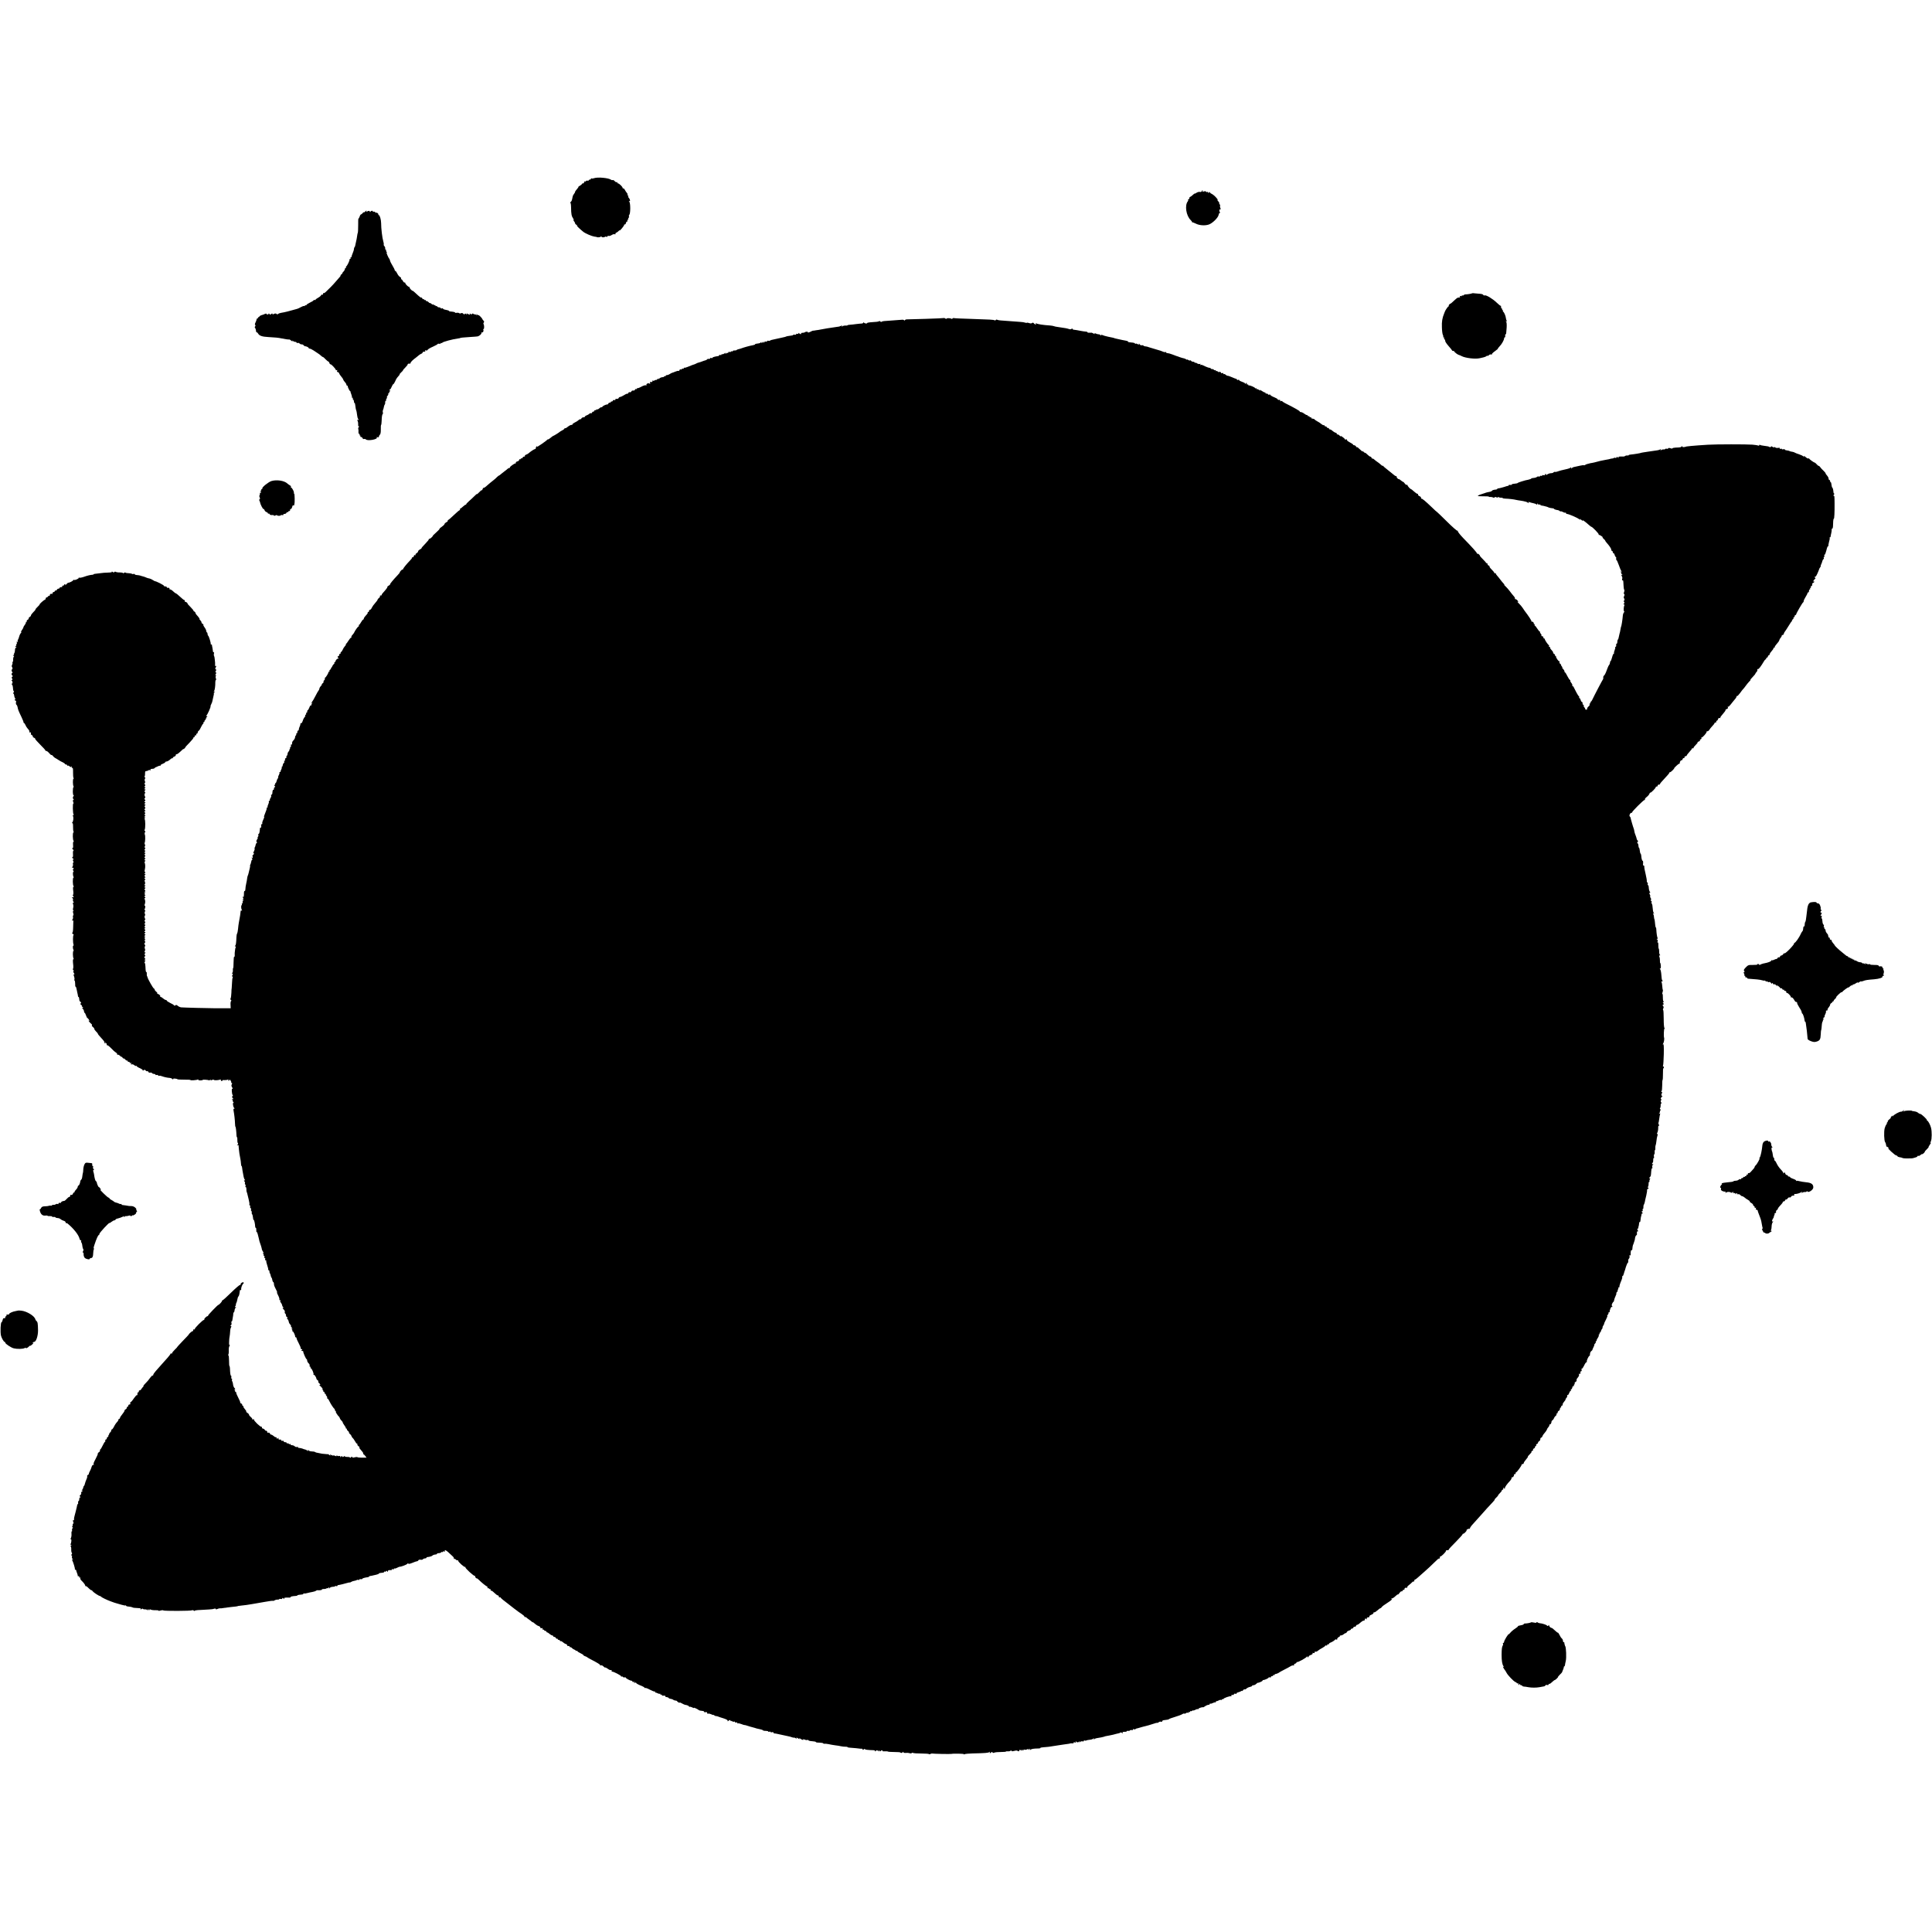 <?xml version="1.0" standalone="no"?>
<!DOCTYPE svg PUBLIC "-//W3C//DTD SVG 20010904//EN"
 "http://www.w3.org/TR/2001/REC-SVG-20010904/DTD/svg10.dtd">
<svg version="1.0" xmlns="http://www.w3.org/2000/svg"
 width="2560pt" height="2560pt" viewBox="0 0 2560 2560"
 preserveAspectRatio="xMidYMid meet">
<g transform="translate(0,2560) scale(0.1,-0.1)"
fill="#000000" stroke="none">
<path d="M7872 23239 c-13 -5 -28 -7 -33 -3 -5 3 -9 0 -9 -5 0 -6 -7 -11 -15
-11 -8 0 -15 -4 -15 -10 0 -5 -6 -7 -14 -4 -8 3 -17 0 -21 -5 -3 -6 -11 -9
-16 -6 -5 4 -9 -1 -9 -9 0 -9 -7 -16 -15 -16 -8 0 -15 -4 -15 -8 0 -5 -11 -15
-25 -22 -14 -7 -23 -15 -21 -17 2 -2 -7 -16 -20 -30 -13 -14 -24 -31 -24 -36
0 -6 -6 -18 -14 -26 -8 -9 -17 -27 -19 -41 -9 -48 -12 -55 -27 -68 -8 -8 -10
-11 -5 -8 7 3 11 -20 12 -62 1 -88 6 -116 28 -148 11 -17 12 -24 4 -19 -8 5
-6 -1 4 -12 9 -11 17 -25 17 -31 0 -6 8 -16 18 -21 9 -6 13 -11 8 -11 -9 0 32
-40 81 -80 27 -23 114 -60 148 -65 17 -2 31 -4 33 -6 9 -7 48 -3 54 6 5 7 8 6
8 -1 0 -11 35 -12 46 -2 3 4 12 4 20 1 8 -3 14 0 14 6 0 6 6 8 14 5 8 -3 26 2
40 11 14 10 33 15 41 11 9 -3 13 -2 10 4 -3 6 2 13 12 17 10 4 23 14 30 22 7
9 13 12 13 8 0 -12 60 59 60 72 0 7 4 10 9 7 5 -3 12 6 15 19 4 14 11 23 16
20 6 -3 7 1 4 9 -3 9 -1 16 6 16 6 0 9 4 5 9 -3 5 -1 12 5 16 6 4 8 11 4 16
-3 5 -1 16 5 23 16 20 16 153 0 173 -11 13 -11 15 -1 9 17 -10 12 23 -6 42 -7
8 -10 18 -7 23 4 5 1 9 -5 9 -6 0 -9 4 -5 9 3 5 0 15 -7 23 -7 7 -19 25 -27
40 -8 15 -18 25 -23 22 -4 -3 -8 0 -8 7 0 14 -46 59 -61 59 -5 0 -9 5 -9 11 0
5 -4 8 -9 5 -4 -3 -16 3 -26 14 -10 11 -22 17 -27 14 -5 -3 -14 -1 -21 4 -32
25 -178 38 -225 21z"/>
<path d="M15924 23066 c-3 -8 -13 -12 -25 -9 -10 3 -30 -2 -44 -11 -14 -9 -25
-14 -25 -11 0 3 -12 -6 -27 -20 -15 -14 -31 -25 -35 -25 -5 0 -8 -7 -8 -15 0
-8 -5 -15 -12 -15 -6 0 -8 -3 -5 -7 4 -3 2 -12 -3 -19 -45 -53 -23 -193 37
-250 13 -12 20 -24 18 -27 -3 -4 -2 -5 1 -3 3 3 24 -5 47 -16 47 -25 122 -31
175 -13 48 17 121 88 129 126 3 16 10 29 16 29 8 0 7 4 0 11 -13 13 -6 42 8
33 5 -3 5 6 0 19 -6 14 -7 28 -4 31 3 3 0 12 -7 21 -7 8 -9 15 -4 15 4 0 -3
12 -17 27 -18 20 -19 24 -4 13 11 -8 4 4 -15 26 -19 23 -47 47 -62 54 -16 7
-28 18 -28 24 0 6 -5 4 -10 -4 -7 -12 -10 -12 -10 -1 0 7 -6 11 -15 7 -8 -3
-15 -1 -15 5 0 5 -11 7 -26 3 -19 -5 -25 -4 -20 5 4 6 5 11 1 11 -3 0 -8 -6
-11 -14z"/>
<path d="M4836 22794 c-9 -8 -16 -12 -16 -7 0 4 -7 0 -14 -10 -8 -10 -18 -18
-23 -18 -4 0 -13 -13 -18 -30 -6 -16 -13 -28 -15 -25 -3 2 -5 -37 -4 -87 0
-51 -2 -96 -5 -102 -3 -5 -6 -19 -7 -30 -1 -11 -5 -33 -8 -50 -16 -70 -18 -81
-20 -92 -1 -7 -5 -16 -9 -19 -4 -4 -7 -15 -7 -24 0 -10 -8 -35 -17 -56 -9 -22
-16 -42 -15 -46 1 -5 -3 -8 -9 -8 -5 0 -7 -4 -4 -10 3 -5 1 -10 -4 -10 -6 0
-10 -3 -9 -7 4 -13 -35 -93 -45 -93 -4 0 -5 -4 -2 -10 3 -5 1 -10 -4 -10 -6 0
-11 -7 -11 -15 0 -8 -9 -24 -20 -35 -11 -11 -17 -20 -13 -20 4 0 -2 -7 -13
-15 -10 -8 -16 -15 -11 -15 4 0 -1 -9 -10 -19 -10 -10 -34 -38 -53 -61 -19
-23 -50 -56 -68 -74 -18 -17 -45 -43 -59 -58 -14 -15 -30 -25 -34 -22 -5 3 -9
-2 -9 -11 0 -9 -5 -13 -10 -10 -6 3 -13 0 -16 -8 -3 -8 -21 -23 -40 -33 -19
-10 -34 -22 -34 -27 0 -4 -4 -6 -9 -2 -5 3 -13 1 -16 -5 -4 -6 -26 -20 -51
-31 -24 -12 -44 -25 -44 -31 0 -5 -4 -6 -10 -3 -5 3 -10 1 -10 -5 0 -6 -4 -9
-9 -5 -6 3 -26 -4 -45 -15 -20 -11 -39 -20 -44 -21 -4 -1 -11 -3 -17 -5 -78
-23 -157 -43 -199 -49 -15 -2 -34 -9 -41 -15 -8 -7 -15 -7 -19 -1 -7 10 -25 9
-43 -2 -8 -5 -13 -3 -13 4 0 8 -4 8 -16 -2 -13 -10 -17 -10 -25 2 -5 8 -9 9
-9 3 0 -6 -7 -11 -15 -11 -8 0 -15 4 -15 9 0 5 -9 4 -21 -2 -11 -6 -30 -13
-41 -15 -12 -3 -25 -10 -28 -16 -4 -6 -11 -11 -16 -12 -5 -1 -8 -5 -6 -9 1 -5
-2 -8 -8 -8 -5 0 -10 -6 -10 -12 0 -7 -7 -25 -14 -40 -9 -17 -11 -30 -5 -34 7
-4 6 -10 0 -18 -7 -8 -7 -16 -1 -22 6 -6 11 -22 12 -36 1 -15 6 -25 10 -22 4
3 12 -5 18 -16 16 -29 54 -42 135 -46 82 -4 142 -10 170 -17 40 -9 105 -19
109 -15 2 1 14 -6 27 -17 13 -12 19 -14 14 -5 -6 12 -5 13 6 3 7 -7 21 -13 31
-13 10 0 18 -4 18 -10 0 -5 6 -7 14 -4 7 3 20 -1 27 -9 8 -7 19 -12 25 -10 7
2 19 -3 27 -12 9 -9 18 -15 19 -14 8 5 48 -13 48 -22 0 -5 7 -9 15 -9 8 0 31
-11 52 -25 21 -14 47 -31 57 -38 11 -6 28 -20 38 -29 10 -10 21 -18 26 -18 4
0 20 -13 35 -30 16 -16 33 -30 37 -30 5 0 11 -9 15 -20 3 -11 10 -19 15 -17
10 2 70 -62 70 -75 0 -5 5 -6 12 -2 8 5 9 2 5 -9 -4 -11 -1 -17 8 -17 7 0 16
-8 19 -17 3 -10 16 -29 28 -43 13 -14 24 -31 26 -39 1 -7 11 -22 22 -34 11
-11 20 -27 20 -34 0 -7 5 -13 10 -13 6 0 9 -3 8 -7 -2 -14 28 -73 35 -68 4 3
5 2 2 -1 -2 -4 2 -21 10 -39 7 -19 11 -36 7 -39 -3 -3 0 -6 7 -6 7 0 10 -4 6
-9 -3 -5 -1 -12 5 -16 5 -3 10 -15 10 -26 0 -10 3 -19 8 -19 4 0 8 -12 9 -28
3 -28 10 -67 13 -67 2 0 9 -37 13 -72 2 -18 7 -36 10 -40 11 -11 8 -25 -4 -17
-8 4 -8 1 -1 -13 6 -10 9 -31 8 -46 -2 -15 2 -27 8 -27 7 0 8 -3 1 -8 -10 -6
-11 -20 -5 -39 1 -5 1 -18 0 -30 -1 -13 4 -23 10 -23 6 0 8 -4 5 -10 -3 -5 -1
-10 5 -10 6 0 8 -4 5 -10 -3 -5 0 -10 8 -10 8 0 18 -7 21 -16 3 -9 12 -14 20
-11 7 3 19 0 25 -6 23 -23 159 1 144 26 -4 6 0 8 10 4 11 -4 17 -1 17 7 0 7 6
19 13 25 9 7 14 32 13 71 -1 33 1 60 4 60 3 0 6 24 7 53 2 59 6 84 15 93 4 3
4 12 1 20 -3 8 -2 22 2 32 5 9 10 28 12 42 2 13 8 27 11 30 4 3 7 15 6 28 -1
12 3 22 9 22 6 0 7 3 4 7 -4 3 -2 12 5 20 6 7 8 16 5 19 -3 4 1 13 9 21 8 8
12 19 9 24 -4 5 -1 9 6 9 7 0 9 3 6 7 -4 3 1 12 11 20 9 8 11 12 5 8 -7 -3
-13 -1 -13 4 0 6 4 11 8 11 5 0 14 16 22 35 8 19 17 35 22 35 4 0 14 16 23 35
8 20 20 42 27 50 29 33 38 45 33 45 -3 0 5 11 19 24 15 13 26 26 26 30 0 4 15
21 33 39 17 17 31 35 29 39 -2 7 13 12 31 9 4 0 7 4 7 9 0 12 31 43 76 75 15
11 32 25 38 31 6 5 19 13 29 17 9 3 17 11 17 17 0 5 9 10 21 10 13 0 18 4 13
12 -5 8 -2 9 10 5 10 -4 19 -1 22 7 3 8 34 27 70 42 35 16 64 32 64 36 0 4 9
5 20 3 11 -2 20 1 20 6 0 6 5 7 10 4 6 -3 10 -2 10 3 0 11 141 49 215 58 11 1
20 3 20 4 0 4 49 10 125 14 47 3 94 6 105 8 25 4 55 29 55 46 0 7 4 11 9 8 11
-7 23 22 15 35 -3 5 -1 9 4 9 10 0 9 56 -1 66 -4 4 -2 13 3 20 8 8 6 16 -5 27
-8 9 -15 18 -15 22 0 3 -11 17 -25 31 -14 14 -25 22 -25 18 0 -3 -8 0 -17 7
-15 12 -16 12 -8 -1 8 -13 7 -13 -8 -1 -9 7 -17 10 -17 6 0 -4 -6 -2 -14 4
-10 9 -16 9 -21 1 -5 -8 -11 -7 -23 2 -12 10 -14 10 -8 1 9 -16 1 -16 -26 -2
-16 9 -19 8 -12 -3 6 -11 5 -11 -8 0 -12 10 -17 10 -20 1 -3 -8 -9 -7 -19 4
-10 10 -21 12 -30 7 -7 -5 -18 -5 -24 0 -6 5 -21 8 -33 5 -12 -2 -22 -1 -22 3
0 7 -25 12 -67 15 -7 0 -13 4 -13 7 0 4 -18 10 -40 14 -22 3 -40 11 -40 16 0
5 -7 7 -15 4 -8 -4 -15 -2 -15 3 0 5 -10 10 -22 10 -13 1 -24 7 -26 13 -2 5
-8 8 -13 4 -5 -3 -9 0 -9 6 0 6 -4 8 -10 5 -5 -3 -10 -1 -10 5 0 6 -4 9 -9 5
-5 -3 -16 1 -24 9 -8 8 -17 13 -19 10 -3 -2 -11 2 -18 11 -7 8 -19 15 -26 15
-8 0 -14 5 -14 11 0 5 -4 7 -10 4 -5 -3 -10 -1 -10 5 0 6 -4 9 -9 6 -5 -3 -12
1 -15 10 -4 9 -9 14 -12 11 -6 -5 -22 7 -82 63 -15 14 -29 26 -32 26 -14 0
-48 39 -43 48 3 6 3 8 -1 4 -9 -8 -56 36 -56 52 0 6 -4 9 -8 6 -5 -3 -15 6
-22 19 -7 14 -17 25 -22 25 -5 0 -7 4 -3 9 3 6 -3 15 -14 21 -11 5 -28 26 -37
45 -9 19 -20 35 -25 35 -5 0 -9 5 -9 11 0 7 -13 33 -29 59 -17 27 -31 56 -33
67 -2 10 -6 20 -9 23 -12 11 -45 89 -35 83 6 -4 6 0 -1 9 -7 8 -10 18 -6 21 3
4 1 7 -4 7 -6 0 -10 8 -9 17 2 10 -3 24 -11 31 -7 8 -11 17 -8 21 2 5 0 23 -6
42 -14 46 -29 171 -29 244 -1 48 -18 105 -31 105 -6 0 -8 4 -5 8 2 4 -4 14
-16 21 -16 10 -19 10 -13 -1 3 -7 0 -5 -9 6 -8 10 -19 15 -25 11 -6 -3 -11 -1
-11 4 0 13 -22 10 -32 -4 -5 -6 -8 -6 -8 2 0 13 -18 12 -39 -1 -10 -6 -12 -5
-7 2 10 17 0 15 -18 -4z"/>
<path d="M19507 21714 c-4 -5 -64 -15 -89 -15 -10 0 -20 -5 -23 -10 -4 -5 -11
-7 -16 -4 -5 4 -9 2 -9 -4 0 -6 -7 -7 -17 -4 -11 4 -14 3 -9 -5 7 -11 3 -14
-26 -16 -7 -1 -32 -20 -55 -43 -24 -23 -43 -39 -43 -37 0 3 -6 -1 -14 -8 -8
-7 -12 -16 -9 -20 2 -5 1 -8 -4 -8 -7 0 -43 -53 -48 -70 -1 -3 -4 -12 -8 -20
-27 -66 -34 -112 -31 -187 1 -45 7 -91 13 -101 6 -11 7 -22 4 -26 -3 -3 -1 -6
6 -6 7 0 10 -4 6 -9 -3 -5 -1 -12 5 -16 5 -3 10 -14 10 -24 0 -9 20 -39 45
-67 24 -27 44 -52 45 -56 0 -5 7 -8 15 -8 8 0 15 -3 15 -7 1 -10 47 -44 63
-47 7 -1 22 -7 33 -14 50 -27 185 -43 244 -28 8 2 30 7 48 11 18 4 35 12 38
16 3 5 9 7 14 4 4 -3 13 2 20 10 6 7 19 11 28 8 9 -3 14 -3 10 2 -4 4 14 23
40 41 26 19 44 34 40 34 -4 0 5 12 20 28 30 30 62 86 62 108 0 8 4 14 9 14 6
0 8 9 6 20 -2 11 0 20 4 20 9 0 9 4 15 90 2 40 0 71 -7 79 -10 12 -9 13 2 6
11 -6 12 -5 5 6 -5 8 -9 23 -10 34 -2 28 -27 85 -37 85 -4 0 -5 5 -2 10 3 6 1
10 -5 10 -6 0 -8 5 -5 10 3 6 1 10 -4 10 -6 0 -11 10 -11 22 0 12 -2 19 -5 16
-3 -2 -26 16 -53 42 -54 52 -139 103 -159 96 -8 -3 -16 0 -19 7 -2 6 -22 13
-43 14 -21 1 -52 4 -69 6 -17 3 -32 3 -35 1z"/>
<path d="M12509 21386 c-2 -2 -112 -7 -244 -11 -132 -4 -247 -7 -255 -7 -8 -1
-18 -6 -22 -12 -5 -7 -8 -7 -8 0 0 5 -14 9 -32 7 -31 -3 -173 -13 -228 -17
-14 0 -30 -4 -37 -9 -6 -4 -14 -3 -18 3 -4 6 -11 7 -17 4 -11 -7 -28 -9 -120
-15 -21 -2 -38 -6 -38 -10 0 -10 -34 -6 -42 6 -5 7 -8 6 -8 0 0 -6 -10 -11
-22 -12 -13 0 -45 -4 -73 -7 -27 -4 -65 -8 -82 -9 -18 -1 -33 -4 -33 -7 0 -3
-12 -5 -27 -4 -16 1 -34 -4 -42 -10 -12 -9 -13 -8 -6 3 6 11 5 12 -6 5 -8 -4
-21 -9 -29 -11 -8 -1 -33 -5 -55 -8 -61 -8 -151 -23 -195 -32 -14 -3 -36 -7
-50 -8 -14 -2 -27 -4 -30 -5 -3 -1 -9 -2 -13 -1 -4 1 -18 -4 -30 -11 -26 -14
-49 -19 -43 -9 6 9 -31 7 -40 -2 -4 -4 -18 -7 -31 -7 -14 0 -21 -4 -18 -10 8
-13 -18 -8 -27 5 -5 6 -8 5 -8 -2 0 -7 -7 -10 -15 -7 -8 4 -15 1 -15 -4 0 -6
-9 -9 -20 -7 -11 2 -20 1 -20 -3 0 -4 -12 -8 -28 -9 -28 -3 -67 -10 -67 -13 0
-1 -7 -3 -15 -5 -8 -2 -26 -6 -40 -9 -14 -3 -36 -8 -50 -11 -14 -3 -34 -8 -45
-10 -40 -8 -50 -11 -62 -18 -7 -5 -17 -6 -22 -2 -5 3 -13 0 -16 -6 -4 -5 -13
-8 -21 -5 -8 3 -14 1 -14 -4 0 -6 -5 -10 -11 -10 -5 0 -7 6 -4 13 4 6 -1 3 -9
-7 -12 -15 -16 -16 -16 -5 0 10 -2 11 -8 2 -4 -7 -24 -14 -44 -15 -20 -2 -34
-6 -32 -9 2 -4 -9 -9 -24 -12 -51 -9 -121 -29 -162 -44 -8 -3 -24 -8 -35 -10
-10 -2 -22 -7 -25 -11 -3 -4 -15 -7 -27 -6 -13 1 -23 -3 -23 -8 0 -5 -4 -7 -9
-3 -5 3 -12 1 -16 -4 -3 -6 -12 -8 -20 -4 -8 3 -15 -1 -15 -8 0 -7 -3 -9 -7
-6 -3 4 -13 1 -21 -6 -13 -10 -14 -9 -8 2 6 9 1 8 -16 -3 -14 -9 -28 -13 -31
-9 -4 3 -7 1 -7 -5 0 -6 -7 -9 -15 -6 -8 4 -15 2 -15 -3 0 -5 -6 -10 -12 -11
-43 -5 -78 -15 -78 -23 0 -5 -7 -6 -15 -3 -8 4 -15 2 -15 -4 0 -6 -8 -9 -17
-8 -10 2 -21 -1 -24 -6 -3 -5 -12 -11 -20 -12 -14 -3 -27 -8 -64 -22 -11 -4
-24 -8 -30 -9 -5 0 -19 -6 -30 -12 -11 -6 -22 -11 -25 -11 -6 -1 -43 -14 -92
-35 -20 -8 -39 -13 -42 -9 -3 3 -6 0 -6 -7 0 -7 -4 -10 -9 -6 -5 3 -12 1 -16
-5 -4 -6 -11 -8 -16 -5 -5 4 -12 -1 -15 -9 -3 -9 -10 -14 -14 -11 -4 3 -23 -1
-41 -9 -19 -8 -38 -15 -44 -16 -5 -1 -19 -9 -30 -16 -11 -8 -27 -14 -37 -14
-10 0 -18 -5 -18 -11 0 -5 -4 -7 -10 -4 -5 3 -10 2 -10 -3 0 -5 -6 -9 -12 -9
-25 -1 -43 -8 -56 -23 -12 -13 -13 -13 -6 0 5 10 0 9 -14 -4 -12 -11 -22 -16
-22 -11 0 4 -7 2 -15 -5 -8 -6 -20 -8 -26 -4 -8 4 -9 3 -5 -4 7 -11 -6 -17
-28 -13 -5 1 -6 -5 -2 -14 4 -12 2 -13 -12 -6 -18 9 -47 -11 -34 -23 3 -4 -1
-4 -9 -1 -9 3 -37 -5 -61 -19 -25 -14 -48 -22 -52 -19 -3 4 -6 1 -6 -6 0 -7
-5 -9 -10 -6 -6 3 -13 0 -16 -9 -3 -8 -14 -13 -24 -11 -10 2 -21 -3 -24 -12
-4 -8 -13 -13 -20 -10 -8 3 -17 -1 -20 -10 -4 -9 -9 -13 -12 -10 -4 3 -24 -5
-45 -19 -21 -13 -45 -24 -53 -24 -8 0 -16 -7 -19 -15 -4 -8 -15 -12 -27 -10
-11 2 -18 0 -15 -6 6 -8 -8 -13 -27 -10 -5 0 -8 -4 -8 -9 0 -6 -7 -10 -15 -10
-8 0 -15 -5 -15 -11 0 -5 -4 -8 -9 -4 -6 3 -14 -2 -19 -11 -5 -9 -12 -15 -16
-14 -13 4 -66 -22 -66 -32 0 -5 -4 -7 -8 -4 -5 3 -19 -4 -31 -15 -12 -11 -26
-17 -31 -14 -6 3 -10 1 -10 -5 0 -6 -5 -8 -10 -5 -6 3 -13 -1 -16 -9 -3 -9
-10 -14 -14 -11 -4 3 -11 -2 -14 -11 -3 -8 -10 -13 -15 -10 -5 4 -16 0 -23 -8
-8 -7 -24 -17 -36 -20 -12 -4 -22 -12 -22 -17 0 -5 -9 -9 -20 -9 -11 0 -23 -7
-26 -15 -4 -8 -9 -13 -14 -10 -4 2 -16 -4 -26 -13 -10 -10 -33 -24 -51 -32
-17 -8 -29 -18 -27 -22 3 -4 -3 -8 -14 -8 -10 0 -32 -11 -47 -24 -16 -14 -32
-23 -37 -20 -4 3 -8 1 -8 -4 0 -5 -12 -15 -27 -23 -16 -8 -30 -16 -33 -19 -9
-10 -85 -57 -90 -56 -3 0 -18 -11 -33 -24 -16 -14 -31 -23 -34 -22 -3 2 -9 0
-12 -5 -11 -15 -145 -107 -136 -93 5 9 4 11 -3 6 -7 -4 -12 -14 -12 -22 0 -8
-5 -14 -10 -14 -11 0 -62 -34 -87 -57 -7 -6 -22 -15 -33 -18 -11 -4 -18 -11
-15 -16 4 -5 -1 -9 -10 -9 -8 0 -18 -7 -21 -15 -4 -8 -10 -12 -15 -9 -5 3 -9
0 -9 -6 0 -6 -4 -8 -10 -5 -5 3 -10 0 -10 -8 0 -8 -11 -18 -25 -21 -14 -4 -23
-11 -20 -16 3 -6 2 -10 -4 -10 -16 0 -81 -47 -74 -54 4 -3 1 -6 -6 -6 -7 0
-18 -6 -25 -12 -7 -7 -25 -22 -41 -33 -15 -11 -36 -28 -47 -37 -10 -10 -21
-18 -24 -18 -4 0 -17 -10 -29 -22 -12 -13 -35 -33 -51 -45 -16 -12 -49 -39
-74 -61 -24 -23 -47 -39 -51 -36 -4 2 -11 -5 -14 -17 -4 -11 -9 -18 -12 -15
-3 3 -18 -9 -34 -27 -16 -17 -29 -28 -29 -24 0 5 -15 -7 -32 -25 -18 -18 -51
-49 -73 -68 -22 -19 -39 -38 -38 -42 2 -4 0 -7 -5 -5 -4 1 -21 -10 -37 -25
-16 -16 -33 -28 -38 -28 -4 0 -5 -4 -2 -10 3 -5 2 -10 -4 -10 -5 0 -40 -29
-77 -65 -37 -36 -71 -65 -76 -65 -5 0 -7 -4 -4 -8 3 -5 -6 -15 -19 -22 -14 -7
-25 -18 -25 -24 0 -6 -16 -22 -35 -35 -20 -13 -33 -26 -31 -28 3 -3 -18 -25
-45 -49 -27 -24 -47 -44 -44 -44 3 0 -4 -9 -15 -20 -11 -11 -25 -20 -32 -20
-6 0 -9 -3 -6 -6 3 -3 -18 -29 -47 -59 -29 -29 -51 -55 -49 -57 2 -3 -7 -11
-21 -18 -14 -7 -25 -19 -25 -26 0 -7 -9 -18 -20 -24 -11 -6 -17 -16 -14 -22 5
-7 2 -8 -5 -4 -8 5 -14 0 -18 -13 -3 -11 -9 -18 -14 -15 -5 3 -9 0 -9 -6 0 -6
-12 -23 -28 -38 -44 -45 -92 -104 -92 -115 0 -6 -3 -7 -7 -4 -5 6 -41 -34 -36
-40 1 -1 -12 -17 -30 -36 -59 -62 -104 -117 -99 -121 2 -3 -6 -10 -18 -16 -12
-6 -20 -14 -17 -16 5 -5 -18 -35 -59 -80 -12 -12 -19 -25 -16 -28 3 -3 -2 -6
-12 -6 -9 0 -15 -4 -11 -9 3 -5 -3 -16 -12 -23 -10 -7 -19 -18 -20 -25 -1 -6
-16 -26 -33 -45 -17 -18 -36 -45 -43 -60 -6 -16 -18 -28 -24 -28 -7 0 -13 -7
-13 -15 0 -8 -5 -15 -12 -15 -6 0 -9 -3 -6 -6 4 -3 -1 -14 -10 -24 -33 -36
-42 -49 -42 -60 0 -5 -4 -10 -8 -10 -5 0 -17 -16 -28 -35 -10 -19 -22 -35 -27
-35 -4 0 -5 -4 -2 -10 3 -5 2 -10 -3 -10 -9 0 -48 -55 -61 -85 -2 -5 -12 -18
-22 -29 -10 -10 -16 -23 -13 -28 3 -4 1 -8 -5 -8 -5 0 -20 -17 -32 -37 -13
-21 -28 -41 -33 -45 -6 -4 -7 -8 -3 -8 4 0 -1 -9 -12 -21 -11 -12 -25 -34 -31
-50 -7 -16 -17 -29 -22 -29 -5 0 -7 -4 -4 -9 3 -5 -1 -12 -10 -15 -8 -3 -13
-10 -10 -15 3 -5 -1 -12 -10 -15 -14 -5 -14 -9 -3 -23 8 -9 9 -14 3 -10 -6 3
-18 -3 -27 -14 -9 -10 -14 -19 -10 -19 4 0 -2 -7 -13 -16 -10 -8 -12 -13 -4
-9 9 4 6 -2 -5 -12 -11 -10 -21 -25 -23 -33 -2 -8 -9 -18 -15 -22 -7 -4 -7 -8
-2 -8 6 0 2 -5 -8 -11 -9 -6 -15 -14 -12 -20 4 -5 1 -9 -4 -9 -6 0 -10 -3 -9
-7 2 -11 -36 -73 -45 -73 -5 0 -6 -4 -2 -9 3 -5 -1 -16 -9 -24 -8 -8 -12 -17
-9 -21 4 -3 -2 -13 -13 -21 -10 -8 -15 -15 -10 -15 5 0 0 -8 -10 -17 -10 -10
-21 -27 -22 -38 -2 -11 -7 -22 -11 -25 -4 -3 -22 -34 -40 -70 -18 -36 -40 -74
-49 -84 -13 -15 -13 -17 -2 -11 12 7 13 6 3 -7 -7 -8 -9 -19 -5 -23 4 -5 2 -5
-5 -1 -7 4 -16 -7 -24 -29 -7 -19 -17 -35 -21 -35 -4 0 -8 -9 -8 -21 0 -11 -4
-17 -10 -14 -6 3 -7 -1 -4 -9 3 -9 1 -16 -6 -16 -6 0 -9 -4 -5 -9 3 -5 -1 -15
-8 -23 -8 -7 -20 -30 -26 -51 -7 -20 -17 -35 -22 -31 -5 3 -9 2 -8 -3 1 -4 -1
-16 -4 -25 -4 -10 -10 -26 -14 -35 -3 -10 -5 -21 -5 -25 1 -5 -2 -8 -8 -8 -5
0 -10 -9 -10 -20 0 -11 -5 -20 -11 -20 -5 0 -8 -4 -4 -9 3 -5 1 -12 -5 -16 -5
-3 -10 -14 -10 -24 0 -9 -8 -26 -18 -37 -20 -21 -22 -26 -22 -50 0 -8 -4 -13
-9 -9 -6 3 -8 -4 -6 -15 2 -11 -1 -20 -7 -20 -6 0 -8 -3 -5 -7 4 -3 2 -12 -4
-20 -6 -7 -8 -13 -5 -13 4 0 0 -7 -8 -16 -9 -8 -16 -24 -16 -34 0 -10 -5 -22
-10 -25 -6 -4 -8 -11 -5 -16 4 -5 0 -12 -9 -15 -8 -3 -12 -12 -9 -20 3 -8 0
-14 -7 -14 -6 0 -8 -5 -4 -11 3 -6 1 -15 -5 -19 -7 -4 -13 -17 -14 -28 -1 -12
-6 -22 -11 -22 -5 0 -6 -3 -3 -6 3 -4 1 -16 -5 -28 -7 -11 -11 -24 -10 -28 1
-5 -3 -8 -10 -8 -6 0 -9 -3 -5 -6 3 -4 0 -19 -9 -35 -8 -16 -12 -29 -8 -29 4
0 1 -6 -5 -14 -7 -8 -14 -25 -16 -37 -3 -13 -9 -25 -15 -27 -6 -2 -8 -8 -4
-13 3 -5 0 -9 -7 -9 -8 0 -8 -4 1 -15 9 -10 9 -15 1 -15 -6 0 -11 -9 -11 -21
0 -11 -4 -18 -8 -15 -7 4 -11 -10 -14 -51 -1 -7 -6 -13 -11 -13 -5 0 -7 -6 -4
-13 3 -7 -1 -21 -9 -31 -7 -11 -11 -23 -8 -27 3 -5 0 -9 -6 -9 -7 0 -10 -6 -8
-12 3 -7 -1 -24 -8 -37 -7 -14 -11 -28 -8 -33 3 -4 0 -8 -6 -8 -6 0 -9 -3 -7
-7 3 -5 0 -19 -6 -33 -24 -58 -34 -89 -27 -85 5 3 -1 -13 -11 -35 -11 -22 -17
-45 -14 -50 3 -6 1 -10 -5 -10 -6 0 -10 -6 -9 -12 3 -24 -1 -39 -8 -35 -5 3
-9 -5 -9 -16 -4 -47 -9 -67 -17 -67 -5 0 -7 -6 -4 -14 3 -7 0 -19 -6 -25 -6
-6 -7 -11 -3 -11 5 0 1 -11 -8 -24 -11 -17 -12 -27 -5 -32 8 -5 8 -8 0 -13 -6
-4 -12 -16 -14 -26 -1 -11 -6 -26 -11 -33 -4 -7 -5 -16 -2 -19 3 -3 -2 -19
-10 -35 -9 -17 -11 -27 -5 -24 7 4 8 1 5 -8 -3 -9 -10 -16 -14 -16 -5 0 -6
-10 -2 -22 4 -16 2 -19 -9 -13 -12 7 -12 6 -1 -7 7 -9 9 -17 3 -20 -5 -1 -11
-14 -13 -28 -2 -14 -7 -31 -11 -37 -5 -7 -6 -13 -4 -13 3 0 1 -17 -4 -37 -5
-21 -12 -49 -15 -62 -3 -14 -8 -29 -11 -34 -3 -6 -7 -24 -9 -41 -2 -17 -6 -42
-10 -56 -8 -34 -12 -61 -13 -88 -1 -13 -5 -21 -9 -18 -4 3 -8 -5 -9 -17 -1
-60 -3 -68 -15 -61 -10 6 -10 5 -1 -7 10 -12 10 -18 0 -29 -10 -10 -9 -11 3
-5 13 8 13 6 2 -8 -8 -9 -11 -21 -7 -27 3 -5 1 -10 -5 -10 -6 0 -9 -4 -5 -9 3
-5 1 -12 -3 -15 -10 -6 -8 -48 4 -67 4 -8 3 -9 -4 -5 -7 4 -12 1 -13 -6 -2
-29 -10 -80 -25 -158 -3 -14 -7 -50 -10 -80 -3 -30 -9 -57 -12 -60 -4 -3 -8
-23 -9 -45 -3 -80 -7 -110 -18 -117 -6 -5 -5 -8 3 -8 8 0 10 -5 5 -12 -4 -7
-8 -25 -9 -40 -1 -16 -3 -31 -4 -35 -1 -5 -1 -19 0 -32 1 -13 -2 -21 -7 -18
-4 3 -8 -31 -8 -74 0 -43 -3 -79 -6 -79 -3 0 -5 -12 -3 -27 1 -15 -3 -31 -9
-35 -9 -6 -9 -8 1 -8 10 0 10 -5 2 -20 -8 -14 -8 -20 0 -20 6 0 8 -5 3 -12 -4
-7 -8 -42 -9 -78 -2 -36 -3 -65 -4 -65 -2 0 -3 -27 -4 -60 -1 -33 -6 -67 -10
-74 -5 -8 -4 -16 4 -21 7 -5 8 -10 2 -14 -5 -3 -9 -26 -7 -51 l2 -45 -76 0
c-42 0 -98 0 -126 0 -88 0 -429 9 -455 12 -14 2 -34 11 -44 20 -14 13 -23 15
-32 7 -8 -7 -14 -7 -19 1 -4 6 -26 20 -51 31 -24 12 -44 25 -44 30 0 5 -6 9
-13 9 -7 0 -23 9 -35 20 -12 11 -27 20 -33 20 -7 0 -10 3 -6 6 8 8 -18 34 -33
34 -6 0 -9 4 -6 8 3 5 -4 15 -15 22 -10 8 -19 20 -19 26 0 7 -6 14 -12 17 -11
4 -81 129 -83 147 0 3 -3 10 -6 15 -4 6 -5 20 -4 33 1 12 -1 22 -5 22 -8 0
-10 10 -13 73 -1 26 -5 47 -10 47 -4 0 -3 10 4 21 9 17 8 20 -3 13 -11 -6 -11
-5 1 9 7 9 9 17 4 17 -5 0 -10 7 -10 15 0 8 5 15 10 15 5 0 5 6 -2 13 -8 10
-7 17 1 25 9 9 9 12 0 12 -9 0 -10 5 -3 18 5 10 6 24 1 32 -5 8 -4 22 1 32 5
10 6 18 1 18 -5 0 -9 7 -9 15 0 8 4 15 9 15 5 0 4 10 -3 21 -8 16 -8 20 1 14
9 -6 9 -3 1 13 -8 15 -8 22 2 25 9 4 8 6 -2 6 -11 1 -11 4 -1 16 10 12 10 15
0 15 -10 0 -10 3 0 15 10 12 10 15 0 15 -10 0 -10 3 -1 14 9 11 9 16 0 21 -8
6 -7 10 2 16 11 7 11 9 1 9 -10 0 -10 5 -2 20 8 15 8 20 -2 20 -9 0 -9 3 0 12
7 7 8 17 1 30 -7 12 -6 18 1 18 6 0 8 5 4 12 -11 18 -12 48 -2 48 5 0 4 8 -1
18 -6 11 -6 24 0 35 7 12 6 17 -1 17 -6 0 -8 5 -4 12 11 18 12 48 2 48 -5 0
-5 8 0 18 9 19 8 54 -2 71 -4 6 -2 11 5 11 8 0 8 4 -1 15 -10 12 -10 15 0 15
9 0 10 3 1 13 -8 10 -7 17 2 27 10 10 9 11 -3 5 -13 -8 -13 -6 -2 7 9 12 10
18 2 23 -8 5 -8 11 1 21 9 11 9 14 -1 14 -10 0 -10 3 0 15 10 12 10 15 -1 15
-10 0 -10 3 -2 11 8 8 8 20 3 35 -7 16 -6 24 1 24 8 0 7 5 -1 15 -10 12 -10
15 0 15 9 0 10 3 1 13 -8 10 -7 17 1 25 9 9 9 12 -2 12 -12 0 -13 2 -1 9 8 5
9 11 3 15 -6 4 -8 17 -3 34 8 28 6 81 -3 90 -3 3 -1 11 5 19 9 10 8 13 -1 13
-10 0 -10 3 0 15 9 11 9 15 1 15 -9 0 -9 5 -1 20 8 15 8 20 -1 20 -8 0 -8 4 1
15 10 12 10 15 0 15 -10 0 -10 3 0 15 9 11 9 15 1 15 -9 0 -9 5 -1 20 8 15 8
20 -1 20 -8 0 -8 4 -1 13 7 8 7 18 2 27 -5 8 -6 18 -3 23 8 14 10 96 2 109 -4
7 -3 20 2 30 7 12 6 18 -1 18 -7 0 -8 7 -2 18 9 20 9 123 -1 139 -4 6 -1 14 5
16 10 4 9 6 -1 6 -11 1 -11 4 -1 16 10 12 10 15 0 15 -9 0 -10 3 -1 13 8 10 7
17 -1 25 -9 9 -9 12 1 12 10 0 11 3 2 14 -9 10 -9 16 -1 21 8 5 8 11 1 19 -7
9 -7 16 1 24 9 9 9 12 -1 12 -11 0 -11 3 -1 15 10 12 10 15 0 15 -10 0 -10 3
-1 14 9 10 9 16 1 21 -8 5 -8 11 -1 19 6 7 8 16 4 20 -11 10 -11 46 0 46 5 0
5 6 -2 13 -8 10 -7 17 1 25 9 9 9 12 -1 12 -11 0 -11 3 -1 15 10 12 10 15 0
15 -10 0 -10 3 -1 14 9 10 9 16 1 21 -7 5 -8 11 -1 19 6 7 6 17 1 26 -5 8 -5
21 1 32 7 12 6 18 -1 18 -6 0 -8 5 -4 12 5 7 7 25 6 40 -1 15 2 29 8 29 20 3
25 4 38 12 6 5 17 5 24 1 7 -4 8 -3 4 4 -7 11 -3 13 37 16 6 1 15 6 19 11 4 6
11 10 15 10 4 1 18 6 29 13 12 6 25 8 29 4 5 -4 5 -2 2 4 -3 6 9 16 29 23 18
7 34 17 34 22 0 5 8 9 18 9 9 0 29 11 44 24 14 14 29 22 32 19 3 -4 6 -1 6 5
0 6 9 14 20 17 11 3 20 13 20 21 0 8 4 13 9 10 5 -3 27 12 50 34 23 22 41 38
41 35 0 -3 6 0 14 7 8 7 13 14 11 16 -1 1 24 29 56 61 32 33 55 62 52 65 -4 3
-1 6 5 6 7 0 12 7 12 16 0 8 4 12 10 9 5 -3 10 1 10 9 0 9 5 16 10 16 6 0 10
7 10 15 0 7 6 18 13 22 8 4 22 27 32 51 11 23 23 42 28 42 4 0 5 5 2 10 -3 6
-1 10 4 10 6 0 11 7 11 15 0 8 5 15 11 15 5 0 7 5 4 10 -3 6 -1 10 5 10 6 0 8
5 5 10 -3 6 0 10 7 10 9 0 9 3 -2 10 -8 5 -10 10 -5 10 10 0 61 115 55 122 -2
2 2 14 9 27 7 13 15 33 16 45 2 11 8 38 13 59 6 20 8 37 5 37 -3 0 1 8 8 17
12 15 12 16 -1 8 -12 -7 -13 -6 -4 6 10 14 18 65 17 122 0 15 4 27 8 27 5 0 4
11 -1 24 -6 17 -5 26 3 30 9 3 9 5 -1 5 -10 1 -10 6 -2 21 8 14 8 20 0 20 -7
0 -8 6 0 19 7 14 7 20 -2 23 -8 3 -8 10 2 27 9 17 9 21 0 16 -8 -5 -11 0 -10
16 1 13 1 26 0 29 -1 3 -3 21 -4 40 -1 19 -5 41 -9 48 -5 7 -5 22 -2 33 4 12
3 19 -2 16 -5 -3 -10 2 -11 11 -2 21 -10 65 -12 72 -1 3 -2 8 -1 13 0 4 -3 7
-9 7 -6 0 -9 3 -8 8 4 12 -24 102 -33 108 -5 3 -9 14 -9 25 0 10 -4 19 -8 19
-4 0 -8 9 -9 20 -1 11 -11 32 -22 46 -12 15 -19 30 -16 34 3 4 -2 10 -10 14
-8 3 -15 12 -15 19 0 8 -7 20 -15 27 -9 7 -13 15 -11 17 4 4 -13 28 -41 58 -7
8 -13 18 -13 24 0 5 -8 15 -17 20 -10 6 -15 11 -11 11 5 0 -12 20 -36 45 -25
25 -43 45 -40 45 3 0 -1 6 -8 14 -7 8 -16 12 -20 9 -5 -2 -8 3 -8 11 0 9 -4
16 -10 16 -5 0 -29 19 -54 43 -24 23 -49 43 -56 45 -6 1 -23 14 -36 27 -14 14
-32 25 -40 25 -8 0 -12 5 -9 10 6 9 -8 14 -28 11 -4 0 -7 3 -7 9 0 5 -10 10
-22 10 -12 0 -18 3 -15 6 3 4 -22 20 -56 37 -34 17 -62 28 -62 26 -1 -2 -13 4
-28 14 -14 9 -34 19 -44 21 -10 1 -26 6 -35 9 -10 4 -26 10 -35 14 -10 3 -22
7 -28 8 -5 1 -12 3 -15 4 -12 6 -46 12 -62 12 -10 0 -20 5 -23 10 -4 5 -11 7
-16 4 -5 -4 -15 -3 -21 2 -7 4 -27 7 -45 8 -17 0 -35 3 -39 7 -4 4 -13 3 -21
-3 -7 -6 -13 -8 -13 -3 0 5 -19 9 -43 9 -23 -1 -47 3 -54 8 -6 4 -14 3 -18 -3
-5 -8 -11 -7 -23 2 -9 7 -13 8 -10 2 5 -7 -13 -10 -50 -11 -31 0 -77 -4 -102
-8 -25 -4 -55 -7 -67 -8 -13 -1 -23 -4 -23 -7 0 -3 -8 -6 -17 -6 -27 -2 -63
-10 -116 -29 -26 -9 -53 -13 -60 -9 -6 4 -9 3 -4 -1 9 -10 -51 -37 -64 -29 -5
3 -9 1 -9 -4 0 -9 -53 -36 -65 -33 -3 1 -15 -8 -26 -21 -11 -13 -18 -17 -14
-10 3 6 1 12 -4 12 -6 0 -11 -4 -11 -10 0 -5 -7 -10 -16 -10 -8 0 -12 -4 -9
-10 3 -5 -3 -10 -14 -10 -12 0 -21 -4 -21 -10 0 -5 -7 -10 -15 -10 -9 0 -18
-7 -21 -15 -4 -8 -10 -12 -15 -9 -5 3 -9 1 -9 -5 0 -5 -9 -13 -20 -16 -11 -4
-18 -11 -14 -16 3 -5 2 -9 -3 -8 -21 4 -33 -2 -33 -17 0 -8 -5 -12 -10 -9 -6
3 -10 2 -10 -4 0 -5 -9 -13 -20 -16 -11 -4 -18 -11 -15 -16 4 -5 -2 -12 -12
-16 -16 -6 -78 -63 -68 -63 3 0 -9 -13 -25 -29 -17 -15 -30 -32 -30 -37 0 -5
-13 -22 -30 -37 -16 -16 -30 -35 -30 -42 0 -7 -7 -15 -15 -19 -8 -3 -15 -12
-15 -20 0 -7 -7 -17 -16 -20 -8 -3 -12 -10 -9 -16 3 -5 1 -10 -6 -10 -7 0 -9
-3 -6 -6 3 -4 -3 -18 -13 -32 -11 -13 -20 -29 -20 -34 0 -6 -10 -24 -22 -41
-12 -17 -16 -27 -7 -22 10 6 9 3 -3 -11 -9 -10 -20 -32 -24 -49 -4 -16 -11
-35 -16 -42 -5 -7 -6 -18 -2 -24 5 -8 3 -9 -6 -4 -10 6 -12 4 -7 -7 3 -9 0
-21 -6 -27 -6 -6 -7 -11 -1 -11 5 0 2 -5 -6 -10 -13 -9 -13 -10 0 -10 12 0 13
-2 1 -9 -7 -5 -13 -22 -13 -37 0 -16 -5 -35 -10 -41 -6 -7 -7 -13 -2 -13 5 0
2 -5 -6 -10 -12 -8 -12 -10 -1 -10 10 0 11 -3 3 -13 -6 -7 -9 -25 -8 -40 2
-15 -1 -27 -6 -27 -5 0 -6 -4 -3 -10 3 -5 1 -18 -4 -28 -6 -11 -7 -22 -4 -26
10 -10 12 -36 3 -36 -10 0 -8 -20 3 -37 5 -8 4 -13 -2 -13 -13 0 -10 -22 4
-33 6 -6 6 -10 -2 -14 -9 -3 -10 -10 -3 -24 8 -14 7 -19 -2 -19 -8 0 -9 -3 -3
-8 14 -10 15 -42 1 -42 -7 0 -7 -3 1 -8 7 -5 14 -27 15 -50 1 -23 6 -42 11
-42 5 0 4 -7 -3 -15 -7 -8 -8 -15 -3 -15 5 0 10 -12 11 -26 1 -15 8 -34 15
-42 9 -13 9 -14 0 -8 -9 5 -11 2 -7 -8 3 -9 9 -14 14 -11 4 2 5 -7 2 -21 -3
-15 0 -29 6 -33 6 -3 13 -18 15 -31 5 -32 13 -51 51 -130 17 -36 30 -68 28
-72 -1 -5 1 -8 6 -8 4 0 13 -13 20 -28 6 -16 20 -37 30 -48 19 -20 22 -26 22
-45 0 -5 5 -7 10 -4 9 6 14 -7 8 -21 -2 -3 5 -10 15 -15 9 -6 15 -14 12 -19
-3 -5 4 -11 15 -15 11 -4 18 -10 16 -14 -3 -4 28 -39 68 -79 40 -39 71 -74 68
-77 -3 -3 2 -5 10 -5 9 0 26 -13 39 -29 13 -16 27 -28 30 -25 4 2 14 -4 21
-14 7 -10 20 -21 28 -25 8 -4 29 -16 45 -27 17 -11 42 -26 58 -32 15 -7 27
-16 27 -20 0 -4 7 -8 15 -8 8 0 15 -5 15 -11 0 -5 4 -8 9 -4 5 3 16 -2 24 -10
12 -11 17 -12 20 -2 3 7 6 4 6 -6 1 -10 5 -15 11 -12 6 3 9 -19 8 -58 -1 -35
2 -69 6 -75 4 -7 4 -12 -1 -12 -10 0 -9 -83 1 -99 4 -6 4 -11 -1 -11 -4 0 -8
-25 -8 -55 0 -30 5 -55 10 -55 7 0 7 -3 0 -8 -5 -4 -10 -14 -10 -22 0 -8 5
-18 10 -22 6 -5 5 -8 -2 -8 -9 0 -10 -7 -3 -26 6 -14 7 -23 2 -21 -11 8 -8
-137 3 -145 6 -5 5 -8 -3 -8 -7 0 -10 -5 -6 -11 11 -19 7 -69 -8 -87 -8 -9 -8
-13 -1 -9 8 5 11 -8 11 -46 -1 -30 2 -59 6 -65 4 -7 4 -12 -1 -12 -12 0 -10
-104 2 -112 7 -5 7 -8 0 -8 -6 0 -9 -19 -7 -45 3 -32 0 -45 -9 -45 -8 0 -5 -6
7 -15 10 -8 14 -15 8 -15 -6 0 -9 -18 -7 -45 2 -31 0 -45 -9 -45 -6 0 -3 -7 8
-15 11 -8 14 -14 6 -15 -10 0 -10 -5 -2 -20 6 -12 7 -20 1 -20 -5 0 -7 -9 -4
-20 3 -11 -1 -28 -8 -37 -8 -9 -9 -14 -3 -10 7 4 14 0 18 -8 3 -8 0 -15 -6
-15 -7 0 -6 -5 2 -15 7 -8 9 -15 4 -15 -11 0 -10 -51 0 -68 4 -7 4 -12 -1 -12
-12 0 -10 -104 2 -112 7 -5 6 -8 -1 -8 -7 0 -8 -17 -4 -50 4 -28 3 -53 -2 -56
-5 -3 -4 -12 3 -20 9 -11 8 -14 -7 -14 -15 0 -16 -2 -5 -9 8 -5 11 -16 8 -24
-3 -8 0 -20 6 -26 8 -8 8 -11 -1 -11 -8 0 -9 -7 -3 -22 4 -13 5 -35 0 -50 -5
-18 -3 -29 4 -32 9 -3 9 -5 0 -5 -8 -1 -9 -10 -3 -31 5 -16 5 -30 0 -30 -4 0
-6 -9 -3 -20 3 -11 -1 -28 -8 -37 -10 -12 -10 -14 -1 -9 11 7 17 -5 13 -28 -1
-4 -2 -37 -2 -72 -1 -40 -5 -64 -12 -64 -6 0 -2 -7 9 -15 10 -8 15 -15 9 -15
-10 0 -11 -99 -1 -125 3 -8 2 -15 -2 -15 -10 0 -8 -42 2 -58 4 -7 4 -12 -1
-12 -10 0 -9 -83 1 -99 4 -6 3 -11 -1 -11 -9 0 -9 -19 -2 -85 2 -17 0 -36 -4
-43 -5 -6 -4 -12 2 -12 6 0 8 -7 5 -15 -4 -8 -1 -22 6 -30 8 -10 9 -15 1 -15
-7 0 -8 -8 0 -27 5 -14 8 -32 5 -39 -3 -8 -2 -16 3 -18 4 -3 7 -23 7 -45 -1
-21 2 -37 5 -35 4 2 9 -9 12 -24 3 -15 8 -40 12 -57 4 -16 8 -36 8 -42 0 -7 3
-13 7 -13 4 0 7 -7 8 -15 1 -8 3 -22 4 -30 1 -8 5 -15 9 -15 4 0 10 -7 13 -16
3 -8 2 -12 -4 -9 -6 3 -7 -1 -4 -9 3 -9 10 -16 16 -16 5 0 6 -4 3 -10 -3 -5
-1 -10 4 -10 6 0 11 -5 11 -11 0 -5 -6 -7 -12 -4 -7 4 -5 0 5 -8 10 -8 19 -24
20 -36 1 -12 4 -21 8 -21 4 0 13 -16 19 -35 6 -19 15 -35 18 -35 4 0 13 -9 20
-21 11 -17 11 -20 0 -13 -16 10 10 -26 32 -43 8 -6 12 -15 8 -19 -5 -4 1 -13
12 -21 11 -8 20 -20 20 -27 0 -7 11 -23 25 -36 14 -13 23 -25 21 -27 -2 -3 18
-27 44 -55 27 -28 47 -55 44 -59 -2 -4 1 -11 7 -15 8 -5 9 -3 4 7 -8 12 -6 12
8 0 9 -7 14 -17 11 -22 -3 -5 1 -9 8 -9 8 0 30 -18 50 -39 19 -21 47 -47 62
-56 14 -9 23 -22 19 -28 -3 -6 -1 -7 5 -3 6 4 20 -2 32 -14 11 -11 20 -17 20
-13 0 4 7 -2 15 -13 8 -10 15 -15 15 -10 0 5 8 -1 19 -12 10 -12 21 -19 25
-15 3 3 6 1 6 -5 0 -7 7 -12 15 -12 8 0 15 -5 15 -11 0 -5 5 -7 12 -3 7 5 9 2
5 -9 -4 -11 -2 -14 9 -10 8 3 23 -2 33 -11 10 -9 21 -13 24 -9 4 3 7 2 7 -3 0
-5 20 -18 44 -28 25 -11 42 -25 38 -30 -3 -6 1 -5 10 2 12 10 18 9 28 -3 7 -8
16 -12 21 -9 5 3 12 -1 15 -9 3 -8 13 -13 24 -10 10 3 21 0 24 -6 4 -6 16 -11
27 -11 10 0 19 -4 19 -10 0 -5 6 -7 14 -4 8 3 17 0 21 -5 3 -6 10 -9 15 -6 5
3 20 1 34 -5 32 -12 73 -21 106 -23 14 -1 31 -9 38 -17 8 -8 11 -9 7 -2 -5 9
2 12 24 10 17 -1 31 -5 31 -8 0 -4 40 -6 89 -6 49 1 87 -2 86 -5 -5 -8 82 -2
96 7 7 4 9 3 6 -2 -3 -6 9 -10 28 -10 19 0 32 3 30 6 -4 7 72 3 84 -5 5 -3 12
1 14 7 4 10 6 10 6 0 1 -9 6 -10 20 -2 11 5 22 6 25 1 5 -8 58 -6 84 4 7 3 11
1 8 -4 -3 -5 1 -12 10 -15 9 -3 12 -2 9 4 -4 7 6 10 27 8 19 -1 40 2 47 7 10
5 12 4 7 -3 -4 -7 -2 -12 3 -12 6 0 11 5 11 12 0 6 6 3 14 -7 8 -11 12 -23 10
-27 -3 -5 0 -8 6 -8 7 0 8 -6 1 -18 -7 -14 -6 -25 6 -42 9 -13 11 -20 5 -16
-9 5 -12 -5 -10 -38 2 -25 7 -46 12 -46 5 0 3 -6 -3 -14 -8 -10 -9 -16 -1 -21
5 -3 10 -11 10 -16 0 -6 -6 -7 -12 -3 -9 5 -9 2 1 -9 7 -9 10 -17 5 -17 -5 0
-2 -5 6 -10 8 -5 10 -10 4 -10 -14 0 -5 -62 10 -72 8 -5 7 -8 -2 -8 -8 0 -11
-9 -7 -27 9 -46 18 -125 19 -170 1 -24 3 -43 6 -43 4 0 11 -52 14 -117 0 -13
4 -23 7 -23 3 0 5 -16 4 -36 -1 -19 2 -37 7 -40 5 -3 3 -13 -4 -22 -10 -12
-10 -14 0 -8 6 4 12 4 13 -1 0 -4 2 -26 4 -48 3 -38 10 -82 21 -135 3 -14 6
-40 7 -57 1 -18 4 -33 7 -33 3 0 7 -10 8 -23 1 -12 4 -29 5 -37 2 -8 7 -37 12
-65 4 -27 13 -53 19 -57 7 -5 7 -8 -3 -8 -11 0 -11 -3 -1 -15 6 -8 9 -19 6
-24 -4 -5 -2 -12 3 -16 6 -3 8 -12 4 -20 -3 -8 -1 -15 4 -15 5 0 8 -12 8 -27
-1 -16 1 -32 4 -38 3 -5 6 -14 7 -20 1 -5 9 -39 18 -73 9 -35 14 -68 10 -73
-3 -5 -1 -9 5 -9 5 0 8 -9 6 -20 -2 -11 1 -20 7 -20 5 0 8 -7 5 -15 -4 -8 -2
-17 3 -20 4 -3 7 -13 6 -23 -2 -9 0 -19 5 -22 4 -3 9 -22 11 -42 1 -20 5 -35
9 -32 6 4 19 -51 20 -88 0 -10 4 -18 9 -18 4 0 7 -13 6 -29 -1 -17 1 -28 5
-26 3 3 10 -10 14 -28 4 -17 9 -39 12 -47 2 -8 5 -22 7 -30 1 -8 5 -22 8 -30
10 -24 28 -84 28 -95 1 -5 8 -21 17 -34 11 -17 11 -21 2 -15 -11 6 -12 5 -2
-8 7 -8 10 -18 6 -21 -3 -4 -1 -7 5 -7 6 0 9 -7 6 -15 -4 -8 -1 -15 5 -15 6 0
8 -7 5 -15 -4 -8 -1 -15 7 -15 7 0 10 -3 7 -6 -3 -3 2 -29 12 -57 10 -28 16
-55 14 -59 -3 -5 0 -8 5 -8 6 0 11 -8 11 -18 0 -10 3 -22 7 -26 4 -3 8 -16 10
-28 2 -12 7 -25 11 -28 4 -3 9 -16 10 -30 2 -14 8 -26 13 -28 5 -2 9 -12 9
-23 0 -19 2 -26 33 -87 9 -18 13 -30 8 -27 -5 3 1 -14 13 -37 13 -24 21 -49
18 -57 -3 -8 0 -11 7 -7 6 4 9 2 5 -7 -3 -8 1 -21 8 -28 7 -8 15 -23 16 -34 2
-11 9 -23 15 -27 8 -5 8 -8 -2 -8 -11 0 -8 -6 7 -20 12 -11 19 -26 16 -34 -3
-8 -1 -17 5 -21 6 -3 11 -15 11 -26 0 -10 5 -19 11 -19 6 0 9 -7 5 -15 -3 -8
-2 -15 3 -15 7 0 13 -14 21 -48 1 -4 9 -15 17 -24 9 -10 12 -18 8 -18 -4 0 0
-10 11 -22 12 -13 13 -18 4 -13 -12 7 -13 6 -3 -7 7 -8 10 -18 6 -21 -3 -4 -2
-7 4 -7 11 0 37 -57 34 -73 0 -4 4 -7 9 -7 6 0 10 -6 10 -13 0 -8 13 -38 29
-67 16 -30 27 -58 25 -62 -3 -5 2 -11 11 -14 13 -6 14 -8 3 -15 -10 -7 -9 -9
4 -9 10 0 17 -3 16 -7 -4 -12 36 -103 45 -103 4 0 7 -8 7 -18 0 -11 9 -27 19
-36 11 -10 17 -24 14 -32 -3 -8 0 -14 7 -14 6 0 8 -4 5 -10 -3 -5 -2 -10 3
-10 13 0 43 -70 36 -82 -4 -6 -3 -8 3 -5 9 6 35 -34 37 -56 1 -4 8 -12 16 -17
8 -5 11 -12 7 -16 -3 -4 3 -15 15 -25 13 -12 16 -19 8 -19 -11 0 -11 -3 1 -13
8 -6 22 -21 29 -31 13 -18 13 -19 0 -12 -9 4 -8 2 2 -7 10 -8 15 -17 11 -20
-3 -4 -1 -7 5 -7 7 0 12 -7 12 -15 0 -8 5 -15 12 -15 6 0 9 -3 5 -6 -3 -4 1
-13 9 -21 8 -8 12 -19 9 -24 -4 -5 -2 -9 3 -9 5 0 18 -17 27 -37 20 -42 55
-94 70 -105 6 -5 6 -8 1 -8 -6 0 -1 -7 10 -16 10 -8 12 -12 5 -8 -14 7 24 -55
40 -66 4 -3 9 -12 11 -20 2 -8 11 -23 21 -32 10 -9 18 -20 18 -25 -1 -4 9 -21
21 -38 13 -16 22 -33 20 -37 -1 -5 3 -8 9 -8 5 0 8 -4 5 -8 -3 -5 4 -14 14
-22 10 -8 17 -17 14 -21 -2 -4 4 -14 13 -21 10 -7 19 -20 21 -28 2 -8 9 -19
16 -25 7 -5 20 -25 30 -42 9 -18 21 -33 27 -33 6 0 8 -4 4 -9 -3 -5 5 -17 17
-25 12 -9 17 -16 10 -16 -6 0 4 -16 23 -37 19 -20 32 -40 29 -45 -3 -4 -2 -8
3 -8 4 0 15 -11 24 -23 l16 -22 -58 0 c-32 0 -61 3 -64 7 -4 3 -19 2 -35 -2
-20 -6 -30 -5 -34 3 -3 9 -7 8 -14 -2 -6 -8 -12 -9 -16 -3 -3 5 -19 8 -36 7
-16 -1 -30 2 -30 7 0 6 -6 6 -14 -1 -11 -9 -16 -9 -21 0 -6 8 -10 7 -16 -2 -7
-12 -9 -12 -9 0 0 8 -7 11 -20 8 -10 -3 -21 0 -24 7 -3 7 -5 7 -5 -2 -1 -9 -6
-10 -20 -3 -10 6 -21 8 -24 5 -3 -3 -15 0 -27 6 -18 10 -21 10 -14 -2 6 -9 3
-9 -11 2 -10 8 -20 14 -22 13 -1 -2 -4 -3 -5 -2 -2 0 -21 2 -43 4 -22 1 -40 4
-40 5 0 1 -16 4 -35 7 -19 2 -39 8 -45 13 -5 4 -25 8 -44 8 -19 0 -38 7 -42
14 -7 10 -9 10 -9 -2 0 -11 -2 -12 -8 -3 -4 7 -17 14 -27 16 -11 2 -28 7 -37
12 -10 4 -29 8 -42 9 -13 0 -22 5 -18 10 3 5 -2 7 -11 3 -9 -3 -23 0 -31 8 -8
8 -24 15 -35 15 -12 0 -21 5 -21 11 0 5 -4 8 -9 4 -5 -3 -12 -1 -16 5 -4 6
-11 8 -16 5 -5 -4 -9 -1 -9 4 0 6 -9 11 -20 11 -11 0 -20 4 -20 10 0 5 -3 9
-8 9 -19 -3 -33 2 -27 10 3 6 -4 8 -15 6 -14 -3 -20 1 -20 13 0 13 -2 14 -9 4
-6 -11 -10 -10 -15 4 -3 9 -9 14 -12 11 -4 -3 -15 3 -27 14 -11 10 -26 19 -33
19 -6 0 -15 7 -18 16 -4 9 -13 14 -22 10 -8 -3 -13 -2 -11 2 3 4 -1 13 -9 20
-8 7 -14 9 -14 5 0 -4 -5 0 -11 10 -5 9 -17 17 -24 17 -8 0 -15 7 -15 16 0 8
-4 13 -8 10 -12 -7 -104 83 -97 94 4 6 -2 7 -12 3 -10 -3 -15 -3 -11 2 4 4 -4
16 -17 27 -14 11 -25 25 -25 31 0 7 -9 18 -21 25 -12 7 -19 16 -16 19 3 3 -5
17 -18 31 -13 14 -22 29 -19 34 3 4 0 8 -5 8 -6 0 -11 6 -11 14 0 8 -7 17 -16
20 -9 4 -14 9 -11 12 3 3 -8 30 -24 60 -16 30 -29 61 -29 69 0 8 -5 15 -11 15
-5 0 -8 4 -5 9 4 5 0 12 -6 14 -10 4 -9 6 1 6 11 1 11 5 -2 19 -10 10 -18 32
-19 48 -1 16 -6 34 -11 41 -5 7 -6 17 -2 23 3 5 2 10 -4 10 -5 0 -8 9 -6 20 2
11 1 20 -3 20 -8 0 -13 34 -15 98 -1 17 -4 32 -7 32 -3 0 -5 31 -5 70 0 38 -4
70 -8 70 -5 0 -5 5 -1 12 4 7 7 32 5 56 -1 25 3 50 11 59 7 9 8 14 2 10 -8 -4
-10 9 -8 46 1 28 3 52 4 52 2 0 11 79 11 99 0 11 4 27 10 38 7 13 6 18 -3 18
-10 0 -10 2 1 9 8 5 12 18 8 30 -3 12 -2 21 2 21 4 0 8 6 9 13 1 6 4 26 7 42
4 17 6 38 6 48 0 9 3 17 7 17 4 0 9 12 10 27 1 15 8 30 15 35 9 6 9 8 -2 8
-11 0 -11 3 -1 15 7 8 9 15 6 15 -4 0 -2 8 3 19 6 10 13 33 16 52 3 18 9 36
13 39 7 5 13 23 17 55 1 11 3 24 4 28 0 5 5 6 10 3 5 -4 8 2 7 11 -3 20 14 65
29 75 5 4 6 10 2 15 -11 10 -43 -12 -39 -27 1 -6 -2 -9 -7 -6 -5 3 -57 -41
-116 -99 -59 -58 -111 -105 -117 -105 -6 0 -9 -3 -6 -6 6 -5 -38 -54 -48 -54
-9 0 -139 -135 -137 -142 2 -5 -2 -8 -7 -8 -14 0 -50 -37 -43 -44 4 -3 1 -6
-6 -6 -15 0 -121 -106 -121 -121 0 -5 -4 -7 -10 -4 -5 3 -10 -2 -10 -11 0 -10
-3 -15 -6 -12 -5 5 -54 -37 -54 -47 0 -2 -36 -40 -79 -84 -43 -45 -76 -81 -74
-81 3 0 -11 -15 -31 -34 -20 -19 -36 -40 -36 -46 0 -6 -4 -8 -10 -5 -5 3 -10
2 -10 -2 0 -5 -17 -28 -37 -51 -21 -23 -58 -65 -83 -93 -25 -28 -60 -68 -77
-87 -18 -20 -33 -43 -33 -51 0 -8 -3 -11 -6 -8 -6 6 -19 -8 -59 -62 -5 -7 -26
-29 -45 -49 -19 -19 -28 -32 -20 -28 13 7 13 6 0 -6 -8 -7 -20 -22 -27 -33 -6
-11 -16 -19 -22 -18 -6 2 -11 -4 -11 -12 0 -8 -4 -15 -10 -15 -5 0 -9 -3 -9
-7 3 -19 -2 -36 -8 -30 -3 4 -21 -16 -40 -43 -18 -28 -38 -50 -43 -50 -5 0 -7
-7 -4 -15 4 -9 0 -15 -10 -15 -9 0 -16 -7 -16 -15 0 -8 -4 -15 -10 -15 -5 0
-10 -6 -10 -14 0 -8 -7 -16 -15 -20 -8 -3 -15 -11 -15 -18 0 -7 -14 -29 -30
-48 -16 -19 -30 -41 -30 -47 0 -7 -4 -13 -10 -13 -5 0 -10 -5 -10 -11 0 -6 -6
-17 -12 -24 -24 -26 -33 -40 -52 -77 -11 -20 -24 -34 -29 -31 -6 3 -7 1 -3 -5
4 -6 -2 -20 -14 -32 -11 -11 -17 -20 -14 -20 4 0 1 -7 -6 -15 -7 -8 -9 -15 -4
-15 5 0 1 -5 -9 -11 -9 -6 -15 -14 -12 -19 3 -4 -2 -11 -11 -14 -8 -3 -13 -10
-9 -15 3 -5 1 -12 -5 -16 -5 -3 -19 -26 -30 -50 -11 -24 -25 -47 -30 -50 -6
-4 -8 -10 -5 -15 3 -5 -4 -15 -15 -23 -11 -7 -17 -16 -14 -19 3 -3 -11 -35
-30 -71 -25 -46 -32 -67 -23 -70 7 -3 5 -6 -5 -6 -11 -1 -20 -12 -24 -28 -4
-16 -15 -43 -25 -60 -10 -18 -15 -33 -11 -33 4 0 -1 -5 -11 -11 -9 -6 -15 -14
-12 -20 3 -5 -1 -24 -10 -42 -8 -18 -17 -44 -20 -57 -2 -13 -8 -26 -12 -29 -5
-3 -10 -15 -11 -26 -2 -11 -9 -23 -15 -27 -8 -5 -7 -8 3 -8 12 -1 12 -3 -2
-11 -9 -5 -15 -15 -12 -23 3 -7 -2 -19 -11 -26 -13 -11 -13 -15 -3 -21 10 -7
10 -9 1 -9 -7 0 -13 -11 -13 -25 0 -14 -4 -25 -9 -25 -6 0 -8 -9 -6 -20 2 -11
0 -20 -4 -20 -4 0 -8 -6 -8 -12 0 -7 -10 -48 -21 -91 -12 -43 -21 -82 -21 -85
3 -20 -2 -32 -11 -27 -7 4 -7 -3 0 -19 7 -19 6 -26 -2 -26 -6 0 -8 -3 -5 -6 3
-4 2 -16 -4 -27 -8 -15 -8 -18 1 -12 9 6 9 2 1 -14 -7 -12 -9 -26 -6 -31 3 -6
2 -10 -3 -10 -5 0 -7 -16 -5 -35 2 -20 -2 -45 -8 -56 -7 -14 -7 -19 0 -15 11
7 8 -45 -4 -64 -3 -5 0 -10 7 -10 9 0 9 -3 -2 -10 -8 -5 -10 -10 -4 -10 5 0 9
-18 8 -40 -1 -22 3 -43 8 -46 5 -3 4 -12 -3 -20 -8 -10 -8 -14 -1 -14 6 0 9
-7 6 -15 -4 -8 0 -23 7 -32 11 -13 11 -15 1 -9 -10 6 -11 4 -4 -10 13 -26 38
-107 34 -116 -1 -5 3 -8 8 -8 6 0 10 -4 10 -9 0 -5 5 -22 12 -38 6 -15 10 -32
9 -36 -1 -5 3 -6 9 -2 5 3 10 -1 10 -10 0 -10 5 -13 12 -9 7 5 8 3 3 -5 -4 -7
1 -20 11 -31 32 -30 54 -60 54 -72 0 -6 3 -8 6 -5 4 3 19 -7 34 -23 16 -17 33
-30 39 -30 5 0 14 -6 18 -14 9 -14 82 -63 97 -64 5 0 12 -4 15 -9 7 -9 83 -46
126 -61 17 -6 39 -13 50 -18 11 -4 25 -8 30 -9 6 -2 33 -10 62 -18 28 -8 54
-13 57 -10 3 4 6 2 6 -3 0 -6 16 -11 37 -12 20 -2 41 -6 47 -10 10 -6 24 -8
89 -11 20 -1 26 -5 21 -13 -6 -10 -4 -10 8 0 9 7 19 9 22 4 3 -5 15 -8 28 -7
13 1 26 -3 30 -9 5 -7 8 -6 8 4 0 13 1 13 10 0 7 -11 10 -11 10 -2 0 9 5 10
17 4 10 -5 37 -9 61 -8 23 1 42 -2 42 -6 0 -4 13 -3 30 2 16 5 32 5 34 1 6 -9
373 -8 382 2 4 4 13 2 21 -4 7 -6 13 -8 13 -3 0 5 33 10 73 11 75 3 172 10
172 13 0 1 8 3 18 5 9 2 17 -1 17 -6 0 -6 9 -5 20 1 12 6 28 10 38 9 9 -1 19
0 22 1 3 1 19 3 35 5 17 1 30 3 30 4 0 1 25 4 55 7 50 4 95 10 95 14 0 0 18 3
40 5 45 4 93 11 145 20 55 9 143 25 167 29 50 10 108 17 114 14 3 -2 12 2 20
8 8 5 24 9 36 8 13 0 23 2 23 6 0 5 9 6 20 3 12 -3 20 0 20 7 0 9 4 9 17 -1
11 -10 14 -10 9 -1 -5 8 2 12 26 13 18 1 39 1 45 0 7 -1 13 2 13 6 0 8 21 13
68 16 12 0 22 4 22 7 0 5 27 10 68 13 6 0 12 4 12 9 0 5 4 7 9 4 4 -3 23 -1
42 5 19 5 50 12 69 15 19 3 40 10 46 15 7 5 16 9 20 8 24 -4 65 2 60 9 -2 4 7
7 22 7 15 -1 33 3 39 8 7 5 13 6 13 1 0 -5 5 -2 10 6 9 13 10 13 10 0 0 -12 2
-13 9 -1 5 8 23 14 40 15 17 0 31 4 31 8 0 4 7 5 15 2 8 -4 15 -2 15 3 0 5 6
10 13 10 6 0 32 6 57 12 25 7 52 14 60 16 8 2 17 4 20 5 3 1 9 2 14 1 4 -1 13
3 20 8 6 5 23 11 36 13 14 2 31 7 37 11 7 5 17 5 23 2 6 -3 10 -2 10 4 0 5 9
8 20 6 11 -2 20 0 20 4 0 8 35 18 78 23 6 1 12 4 12 8 0 3 8 7 18 8 9 1 24 3
32 6 8 2 30 7 48 11 17 4 32 10 32 14 0 6 17 10 58 13 6 1 12 5 12 10 0 5 4 7
9 3 5 -3 13 0 17 6 4 8 9 7 15 -2 7 -11 9 -11 9 2 0 11 9 15 30 14 17 -1 27 2
23 8 -4 6 0 8 10 4 10 -4 17 -1 17 5 0 6 3 9 6 5 4 -3 19 0 35 9 16 8 31 14
34 14 18 -2 92 26 103 39 7 9 12 10 12 3 0 -8 18 -5 53 9 28 12 57 22 64 22 7
0 14 6 17 12 2 7 15 10 29 8 14 -3 28 0 31 6 4 6 16 11 27 11 10 0 19 4 19 8
0 5 6 9 13 10 25 1 61 12 66 19 6 8 27 15 49 16 6 0 12 4 12 9 0 4 11 8 24 8
14 0 28 5 31 10 4 6 11 8 16 5 5 -4 9 -2 9 4 0 6 7 7 17 4 11 -4 14 -3 9 5
-13 22 14 12 43 -15 16 -16 41 -38 55 -51 15 -12 24 -28 20 -34 -4 -6 -3 -8 3
-5 6 4 16 0 23 -8 7 -8 16 -12 21 -9 5 3 9 0 9 -5 0 -17 83 -91 93 -84 6 3 7
1 4 -4 -7 -11 112 -120 126 -115 5 1 6 -1 4 -5 -3 -5 1 -14 9 -21 8 -7 14 -10
14 -7 0 3 10 -4 23 -17 40 -40 100 -88 109 -88 4 0 8 -7 8 -16 0 -8 4 -12 10
-9 6 3 10 1 10 -5 0 -6 4 -8 10 -5 6 3 10 -1 10 -10 0 -9 3 -14 8 -12 4 3 23
-10 42 -29 19 -19 40 -34 47 -34 7 0 13 -7 13 -16 0 -8 4 -13 9 -10 5 4 11 3
13 -1 3 -9 48 -46 92 -78 15 -11 36 -27 46 -36 10 -8 31 -24 45 -35 15 -10 32
-24 39 -29 6 -6 30 -22 54 -38 23 -15 42 -32 42 -39 0 -6 3 -9 6 -5 4 3 12 1
19 -6 7 -7 23 -19 35 -27 12 -8 29 -21 36 -28 8 -7 14 -11 14 -7 0 3 12 -6 27
-20 16 -14 38 -28 51 -31 12 -4 22 -12 22 -20 0 -8 6 -11 15 -8 10 4 15 0 15
-11 0 -9 5 -13 10 -10 6 3 10 1 10 -4 0 -6 7 -11 15 -11 8 0 15 -4 15 -10 0
-5 5 -10 10 -10 6 0 20 -9 32 -20 12 -11 28 -20 35 -20 7 0 13 -4 13 -10 0 -5
7 -10 15 -10 9 0 18 -7 21 -15 4 -8 10 -12 15 -9 5 3 9 0 9 -5 0 -6 7 -11 15
-11 8 0 15 -5 15 -11 0 -5 4 -8 8 -5 5 3 18 -3 29 -13 11 -10 29 -22 41 -25
12 -4 20 -12 17 -17 -4 -5 3 -9 14 -9 12 0 21 -5 21 -12 0 -6 3 -8 6 -5 4 4
14 -1 23 -11 9 -9 23 -18 31 -20 8 -2 17 -8 18 -13 2 -5 8 -7 13 -3 5 3 9 1 9
-4 0 -5 18 -17 40 -27 22 -10 40 -22 40 -26 0 -4 10 -11 23 -15 12 -4 24 -9
27 -13 3 -3 21 -14 40 -24 102 -53 138 -75 132 -82 -4 -5 0 -6 10 -2 9 3 23
-2 34 -14 9 -10 19 -17 22 -14 3 2 17 -4 31 -14 26 -19 32 -21 52 -21 5 0 7
-4 4 -10 -3 -5 0 -10 7 -10 21 0 118 -51 118 -61 0 -6 4 -8 9 -4 5 3 13 0 16
-6 4 -5 13 -8 21 -5 8 3 14 2 14 -2 0 -10 58 -42 76 -42 8 0 14 -5 14 -11 0
-6 7 -8 16 -5 10 4 13 2 8 -6 -5 -8 -2 -9 9 -5 10 3 17 3 17 -2 0 -8 21 -20
78 -43 17 -7 32 -17 32 -21 0 -5 4 -6 9 -3 5 3 33 -7 64 -24 30 -16 57 -26 61
-23 3 4 6 1 6 -5 0 -7 3 -11 8 -10 4 1 17 -3 28 -10 12 -6 24 -8 28 -5 3 3 6
1 6 -6 0 -7 5 -9 10 -6 5 3 10 1 10 -5 0 -6 6 -10 13 -9 23 3 38 -1 33 -9 -2
-4 5 -9 16 -9 12 -1 24 -6 27 -11 3 -6 17 -12 31 -13 14 -2 28 -8 31 -12 3 -4
16 -9 27 -10 12 -1 22 -4 22 -7 0 -3 9 -11 21 -18 12 -8 18 -9 14 -2 -3 6 10
1 29 -10 20 -11 39 -20 44 -20 24 -2 52 -14 52 -22 0 -5 4 -7 8 -4 5 3 21 -1
36 -9 14 -8 24 -10 21 -5 -5 9 54 -19 65 -30 5 -5 27 -9 58 -12 6 -1 12 -6 12
-11 0 -5 9 -7 20 -4 13 3 20 0 20 -10 0 -9 6 -13 14 -10 7 3 25 -1 40 -8 14
-8 26 -11 26 -8 0 3 6 0 14 -6 8 -6 18 -11 22 -10 5 1 17 -1 26 -5 9 -4 43
-16 75 -25 37 -12 57 -23 55 -31 -3 -11 0 -11 13 0 14 12 18 11 26 -1 5 -8 9
-10 9 -4 0 5 5 4 11 -2 6 -6 18 -9 25 -6 8 3 14 0 14 -6 0 -6 7 -8 15 -5 8 4
15 1 15 -6 0 -6 4 -9 9 -6 5 3 25 -1 45 -9 19 -8 39 -14 43 -13 5 0 15 -2 23
-5 12 -5 84 -26 110 -32 3 0 14 -4 25 -8 11 -3 33 -8 49 -11 16 -3 32 -9 35
-13 3 -5 21 -9 39 -8 17 0 32 -4 32 -9 0 -4 7 -6 15 -2 8 3 15 1 15 -3 0 -5 9
-7 20 -4 11 3 20 0 20 -6 0 -6 3 -10 8 -9 4 1 42 -6 84 -16 42 -9 88 -19 102
-22 14 -2 37 -9 51 -14 14 -5 25 -7 25 -4 0 2 10 0 21 -7 17 -9 20 -8 13 3 -5
8 3 6 20 -6 17 -11 25 -13 20 -5 -6 11 -5 12 7 3 22 -17 51 -26 43 -13 -4 7 1
7 16 -1 12 -6 28 -9 35 -6 8 3 15 1 17 -4 2 -5 24 -11 50 -12 27 -2 48 -6 48
-10 0 -4 10 -8 23 -8 48 -1 77 -5 77 -12 0 -3 8 -5 17 -4 10 2 33 -1 53 -5 19
-5 58 -11 85 -15 28 -3 64 -9 80 -13 17 -4 42 -6 58 -6 15 1 27 -2 27 -5 0 -3
10 -6 23 -7 65 -5 133 -11 137 -13 3 -1 13 -2 23 -1 9 1 17 -3 17 -10 0 -8 4
-8 15 1 8 7 15 9 15 4 0 -8 35 -13 112 -15 18 -1 25 -5 21 -13 -4 -6 1 -5 10
3 14 11 20 11 34 0 15 -12 16 -12 8 1 -8 13 -7 13 8 1 9 -7 17 -9 17 -4 0 5 7
10 15 10 8 0 12 -4 9 -8 -2 -5 11 -7 31 -5 20 1 38 0 40 -3 2 -3 40 -6 84 -6
45 0 81 -3 81 -6 0 -3 7 -6 15 -6 8 0 15 5 15 11 0 6 4 6 8 -2 5 -7 19 -11 33
-9 13 2 36 1 52 -4 16 -4 27 -4 27 2 0 6 7 6 18 2 9 -5 61 -8 114 -8 54 0 98
-4 98 -8 0 -4 8 -3 19 2 10 6 20 8 22 6 4 -4 248 -9 259 -5 19 6 160 3 160 -3
0 -5 5 -5 12 -1 7 4 53 9 103 10 174 4 210 7 224 18 11 8 13 8 7 -1 -4 -7 -3
-13 3 -13 5 0 13 5 17 11 5 8 9 8 14 -1 5 -8 14 -9 26 -3 11 5 49 8 86 8 38 0
68 3 68 6 0 3 12 5 27 3 15 -1 31 3 35 9 6 9 8 9 8 0 0 -7 9 -10 23 -7 12 3
29 7 37 8 8 2 21 -1 27 -6 9 -7 15 -5 19 6 5 13 9 14 20 5 11 -9 14 -8 14 2 0
11 2 11 10 -1 7 -12 10 -12 10 -1 0 8 6 11 16 7 8 -3 24 -1 35 4 14 8 19 7 19
-2 0 -9 3 -9 10 2 9 13 10 13 10 0 0 -10 3 -11 8 -4 7 10 39 15 104 16 15 0
26 3 24 7 -2 3 12 7 32 8 21 1 55 4 77 7 77 11 110 16 130 20 12 2 48 8 80 12
60 8 68 9 83 14 4 1 15 1 26 0 10 -1 15 3 12 8 -4 6 3 8 16 4 16 -4 19 -2 13
9 -8 12 -6 12 8 0 14 -11 20 -11 34 0 15 12 16 12 8 -1 -8 -13 -6 -13 8 -1 9
7 24 11 32 7 8 -3 15 -1 15 5 0 6 6 9 14 6 8 -3 17 -3 20 1 4 3 23 7 43 9 19
1 43 8 51 15 13 11 14 11 7 -2 -7 -12 -6 -13 6 -4 8 6 21 12 29 12 23 2 105
19 105 22 0 2 15 5 60 13 17 3 40 8 53 11 12 3 32 9 45 12 12 3 27 6 34 8 7 1
16 5 19 9 4 4 14 1 22 -6 13 -9 14 -9 8 1 -7 12 0 15 37 15 9 0 17 3 17 8 0 4
9 6 20 4 11 -2 20 0 20 5 0 4 11 7 25 6 15 -2 22 1 18 7 -4 6 0 8 9 4 9 -3 19
-3 23 1 4 4 10 7 13 8 4 0 27 6 52 14 25 7 52 15 60 16 16 3 86 23 110 32 8 3
18 6 23 7 4 2 10 4 15 5 4 1 11 2 16 1 4 -1 14 3 22 10 8 6 21 9 29 5 8 -3 15
0 15 7 0 7 10 13 23 14 46 5 62 8 67 14 3 4 38 17 79 29 41 12 84 28 96 36 12
8 25 11 28 8 4 -4 13 -1 21 5 8 7 20 10 26 6 5 -3 10 -1 10 5 0 6 5 8 10 5 6
-3 10 -1 10 6 0 7 3 9 7 6 3 -4 12 -2 20 4 7 6 13 9 13 5 0 -4 13 0 29 8 16 9
31 12 35 9 3 -4 6 -2 6 4 0 9 55 27 63 20 1 -1 13 6 27 16 13 9 32 17 42 17
10 0 18 5 18 11 0 5 4 8 8 5 5 -3 20 1 35 9 14 7 28 11 31 7 3 -3 6 0 6 6 0 7
3 11 8 10 4 -1 17 3 30 10 12 7 27 10 32 7 6 -3 10 -1 10 5 0 6 5 8 10 5 6 -3
10 -2 10 2 0 12 90 44 103 36 6 -3 7 -1 3 5 -6 11 6 16 27 13 4 0 7 4 7 10 0
6 9 9 20 6 11 -3 18 -1 15 4 -3 4 7 11 22 15 15 4 34 11 41 17 6 5 12 6 12 1
0 -5 5 -1 11 9 6 9 14 15 20 12 5 -4 16 1 25 10 9 9 29 19 45 22 16 3 29 9 29
14 0 5 9 9 19 9 11 0 27 8 37 18 10 9 19 16 21 15 7 -5 63 20 63 28 0 5 3 8 8
8 13 -3 72 23 72 32 0 4 7 6 15 3 8 -4 15 -1 15 5 0 6 7 11 15 11 8 0 15 5 15
11 0 5 5 7 10 4 6 -3 10 -1 10 4 0 6 3 10 8 9 8 -1 45 13 52 21 3 3 32 19 65
36 33 16 71 37 85 46 14 9 31 14 39 11 8 -3 11 0 7 6 -3 6 3 13 14 17 11 3 20
11 20 17 0 6 3 9 6 5 8 -7 114 50 132 72 7 9 11 10 7 4 -3 -7 -1 -13 4 -13 6
0 11 5 11 11 0 5 13 15 30 20 17 6 27 16 23 22 -4 6 0 8 10 4 11 -4 17 -1 17
9 0 8 5 12 11 9 6 -4 20 1 32 12 12 10 39 28 60 38 20 11 37 24 37 28 0 5 7 6
16 3 8 -3 12 -2 9 4 -3 6 1 10 9 10 9 0 16 4 16 9 0 5 8 11 18 15 21 7 55 28
63 40 4 5 12 5 19 1 7 -5 11 -4 8 1 -6 9 15 34 29 35 5 1 7 5 6 10 -2 5 6 9
16 9 11 0 26 7 35 15 8 8 20 15 26 15 6 0 13 6 16 14 3 8 16 17 30 20 13 4 24
11 24 16 0 6 6 10 14 10 8 0 17 7 20 16 3 8 10 12 16 9 6 -3 13 1 16 9 3 9 10
16 15 16 6 0 15 5 22 10 48 41 61 49 68 45 4 -3 11 4 14 16 6 17 9 19 16 8 7
-11 9 -10 9 4 0 10 8 17 21 17 11 0 17 4 14 11 -4 5 7 15 24 22 17 6 31 17 31
25 0 7 4 11 9 8 5 -3 23 8 41 24 18 17 36 30 41 30 4 0 12 6 16 13 8 12 27 27
106 78 26 18 35 28 26 32 -10 4 -9 6 3 6 10 1 31 14 47 30 16 16 32 27 35 24
2 -3 12 7 21 21 10 14 21 23 26 20 5 -3 12 2 15 10 3 9 10 13 15 10 5 -3 9 2
9 10 0 15 12 21 33 17 5 -1 6 2 3 7 -2 4 7 17 22 28 14 10 33 27 41 36 8 9 18
15 23 12 4 -3 8 2 8 10 0 9 4 16 10 16 5 0 25 15 44 33 19 17 58 52 87 77 29
25 84 76 122 114 39 38 67 63 62 56 -5 -9 -4 -11 3 -6 7 4 12 14 12 23 0 9 3
14 6 10 8 -7 74 59 74 73 0 6 3 9 8 9 17 -3 32 2 29 9 -1 4 40 49 91 99 50 51
92 97 92 103 0 5 3 9 8 7 9 -3 52 40 45 46 -8 8 34 27 42 19 5 -4 5 -2 2 4 -3
6 17 36 46 66 29 31 72 79 97 108 52 59 116 131 161 177 17 18 28 33 24 33 -3
0 5 11 19 24 15 13 26 27 26 31 0 4 11 18 25 31 14 13 25 28 25 34 0 5 5 10
10 10 6 0 10 8 10 18 0 14 2 15 10 2 9 -13 10 -13 10 0 0 16 28 56 68 97 12
13 22 31 22 39 0 8 4 13 9 10 9 -6 26 22 23 36 -1 5 4 7 11 5 6 -1 11 4 10 11
-2 6 1 12 5 12 11 0 78 92 74 103 -1 4 5 7 13 7 8 0 15 6 15 13 0 7 13 28 30
47 16 18 28 36 25 38 -2 3 9 17 25 32 16 15 27 30 23 33 -3 4 2 9 11 13 9 3
13 10 10 15 -3 5 2 12 10 15 9 3 16 12 16 20 0 8 5 14 11 14 5 0 7 5 4 10 -3
6 1 13 9 16 9 3 16 12 16 19 0 7 7 15 15 19 8 3 15 15 15 26 0 11 5 20 10 20
6 0 14 8 17 17 7 18 14 28 43 62 8 10 16 23 18 30 1 7 9 20 17 28 8 8 15 21
15 29 0 8 4 13 9 10 7 -5 22 27 20 42 0 2 6 9 15 15 8 7 16 19 18 27 2 8 11
21 21 28 9 7 15 18 12 23 -4 5 -1 9 4 9 6 0 11 7 11 15 0 9 7 18 15 21 8 4 15
15 15 25 0 10 5 19 11 19 5 0 8 4 5 9 -3 5 1 12 10 15 8 3 13 10 10 15 -3 4 5
21 19 37 13 15 22 30 20 32 -2 3 3 11 11 19 8 9 13 22 10 30 -3 8 -1 11 4 8 6
-4 15 7 21 24 6 17 15 31 21 31 5 0 6 5 3 10 -3 6 -2 10 3 10 6 0 13 11 16 25
4 16 11 23 18 19 6 -4 8 -3 4 4 -3 6 -2 13 4 17 6 4 8 10 5 15 -3 5 2 13 11
18 9 5 15 12 15 15 -3 18 0 26 18 46 11 13 17 30 14 38 -4 11 -2 14 5 9 11 -6
17 5 13 27 0 4 4 7 10 7 6 0 9 9 6 20 -3 11 -1 18 4 15 4 -3 17 15 29 40 11
25 25 45 31 45 6 0 8 4 5 9 -6 10 29 83 36 75 3 -3 6 7 6 22 0 15 7 33 16 40
10 7 17 15 16 18 0 4 7 20 15 36 9 17 13 30 10 30 -4 0 1 7 9 16 9 8 14 20 11
25 -4 5 -1 9 6 9 7 0 9 3 6 6 -4 4 3 20 14 35 11 16 17 33 14 39 -3 5 -1 10 5
10 6 0 9 4 6 9 -4 5 -1 11 4 13 6 2 12 11 13 20 2 9 9 23 16 32 7 9 10 16 6
16 -4 0 0 11 9 25 9 14 14 25 12 25 -3 0 8 25 24 55 16 31 24 53 17 49 -7 -4
-4 2 6 13 9 11 14 23 10 26 -3 4 -1 7 5 7 7 0 11 3 11 8 -1 4 0 10 1 15 1 4 3
10 5 15 7 27 19 41 29 35 8 -4 8 -2 -1 7 -8 9 -9 19 -1 36 6 13 14 24 17 24 4
0 7 9 8 19 1 11 11 38 21 60 11 23 15 38 9 34 -7 -3 -3 3 7 15 11 12 16 22 11
22 -4 0 -2 6 4 13 6 8 8 17 4 20 -3 4 -1 7 5 7 7 0 11 3 10 8 -3 9 10 49 28
90 8 18 12 37 9 42 -3 6 -2 10 3 10 8 0 13 11 27 63 2 4 4 9 5 12 1 3 3 8 4
13 11 43 31 92 37 92 4 0 6 9 4 20 -2 11 2 26 9 32 7 7 11 21 8 32 -3 12 -1
17 5 13 6 -4 11 -1 10 6 -1 40 4 67 12 62 6 -3 10 3 10 12 0 17 7 55 11 61 2
1 4 7 5 12 1 6 4 12 5 15 1 3 4 10 5 15 1 6 3 11 4 13 2 1 4 15 6 31 2 16 9
32 15 36 7 4 11 10 11 14 -4 28 1 46 10 40 8 -4 8 0 0 15 -8 14 -8 21 -1 21 5
0 9 3 9 8 -1 4 0 10 1 15 5 16 8 28 9 48 0 11 4 18 9 16 4 -3 8 7 9 21 1 24 8
57 13 72 1 3 2 8 1 13 0 4 4 7 10 7 8 0 8 5 -1 15 -10 12 -10 15 0 15 7 0 10
7 6 15 -3 8 -2 15 3 15 5 0 7 10 7 22 -1 13 1 28 5 33 4 6 10 22 13 35 2 14
11 54 20 89 8 36 13 68 10 72 -2 4 4 12 13 18 11 6 13 11 5 11 -9 0 -10 5 -4
18 5 9 8 27 7 40 -1 12 3 22 8 22 6 0 7 3 4 6 -3 4 -2 16 4 27 8 14 8 18 0 13
-7 -5 -9 -1 -5 8 3 9 9 16 13 16 3 0 7 16 8 35 4 61 7 75 15 75 4 0 5 7 2 15
-4 8 0 23 7 32 10 12 10 15 2 9 -7 -4 -13 -3 -13 3 0 5 4 12 9 15 5 3 8 19 7
35 -1 17 2 27 6 25 5 -3 7 6 4 20 -3 14 -1 28 4 31 4 3 7 16 5 30 -1 14 1 25
4 25 4 0 6 12 5 28 -1 15 1 31 4 37 3 5 7 25 9 45 4 37 11 75 13 75 1 0 3 8 5
18 2 9 -1 14 -7 11 -5 -4 -5 4 2 16 7 13 12 40 12 62 -1 24 3 36 10 32 7 -4 6
0 -1 13 -6 11 -8 22 -6 25 3 2 7 24 10 49 3 24 8 52 11 63 5 14 3 16 -7 10
-12 -6 -12 -5 0 9 7 9 10 17 6 17 -4 0 -2 7 5 15 9 11 9 15 1 15 -8 0 -9 6 -3
18 5 9 8 27 7 40 -1 12 3 22 9 22 6 0 6 4 -2 12 -8 8 -8 17 -1 31 8 14 8 17 0
13 -14 -9 -1 26 13 36 8 5 7 8 -1 8 -12 0 -12 17 0 38 5 7 3 12 -5 12 -8 0 -9
3 -3 8 6 4 10 40 10 79 0 40 2 73 5 73 3 0 5 36 5 79 -1 44 2 78 5 76 4 -2 7
2 7 10 0 8 -4 15 -9 15 -5 0 -6 5 -2 11 4 6 8 74 10 150 2 105 0 138 -9 132
-9 -5 -9 -3 0 8 10 12 19 64 13 79 -7 20 -3 120 5 120 7 0 7 3 0 8 -6 4 -10
55 -10 120 0 63 -3 116 -7 118 -5 3 -4 13 2 23 6 12 5 22 -3 30 -9 9 -9 14 2
20 10 7 10 10 1 16 -9 6 -9 10 1 16 8 5 9 9 3 9 -6 0 -10 20 -10 50 1 28 -2
50 -6 50 -4 0 -3 11 2 24 5 13 6 26 4 29 -3 3 -7 25 -8 49 -1 24 -6 49 -10 57
-6 10 -5 12 2 7 13 -7 17 6 6 17 -4 3 -8 34 -10 67 -2 34 -9 69 -16 78 -8 9
-8 13 -1 9 8 -5 11 5 10 33 -1 22 -5 40 -8 40 -3 0 -5 15 -4 33 1 17 -3 40 -7
50 -6 11 -5 17 4 17 8 0 9 3 3 8 -6 4 -11 24 -10 44 0 21 -3 38 -6 38 -3 0 -5
20 -5 44 1 25 -3 42 -8 38 -5 -3 -6 3 -2 13 4 11 2 22 -6 27 -11 6 -10 8 0 8
7 0 10 5 6 11 -7 11 -15 65 -17 112 0 15 -3 27 -6 27 -3 0 -7 17 -9 38 -2 37
-9 77 -12 77 -1 0 -3 11 -4 25 0 14 -5 31 -10 39 -7 11 -6 12 5 6 11 -7 12 -6
3 6 -6 8 -12 30 -13 49 -5 56 -7 65 -15 78 -4 6 -4 17 -1 22 3 6 2 10 -4 10
-6 0 -8 7 -5 15 4 8 1 21 -5 29 -6 7 -8 15 -5 19 3 3 1 15 -6 26 -8 16 -8 21
1 21 8 0 8 4 0 14 -7 8 -13 33 -14 54 -1 22 -6 37 -11 34 -5 -3 -7 2 -3 11 3
9 2 19 -4 22 -5 4 -9 12 -8 18 2 10 -6 54 -16 97 -12 46 -19 88 -17 98 2 6 -2
12 -9 12 -7 0 -10 11 -7 30 2 16 0 31 -5 33 -10 3 -17 29 -20 72 -1 11 -5 22
-9 25 -4 3 -8 21 -10 39 -1 18 -6 35 -10 37 -4 3 -8 16 -8 29 0 13 -5 27 -10
30 -8 5 -8 11 0 20 7 9 7 14 1 17 -6 1 -12 12 -14 23 -2 11 -9 34 -16 50 -7
17 -14 39 -15 50 -1 11 -5 27 -8 35 -9 21 -41 133 -42 145 -1 6 -5 13 -10 16
-13 10 4 49 21 49 9 0 14 3 10 6 -7 7 150 164 164 164 6 0 8 4 5 9 -3 4 8 19
24 31 16 12 32 31 35 41 4 10 9 18 13 16 10 -3 72 61 72 73 0 6 5 9 12 8 7 -2
12 4 13 12 0 8 8 14 18 14 9 -1 15 2 12 6 -2 4 25 37 60 73 36 37 65 72 65 77
0 6 3 10 8 8 4 -2 19 9 34 24 15 15 25 28 22 28 -3 0 9 14 26 30 17 17 35 30
40 30 6 0 9 3 8 8 -3 14 14 42 22 37 5 -3 11 4 15 15 4 11 11 18 16 15 5 -4 9
1 9 9 0 9 7 16 15 16 8 0 15 4 15 9 0 5 16 26 35 47 19 20 35 41 35 46 0 5 5
6 10 3 6 -3 10 -1 10 5 0 7 13 24 30 40 16 15 27 30 24 33 -3 3 4 8 15 12 12
3 19 10 16 15 -3 4 2 11 11 14 8 3 12 11 9 16 -4 6 -3 9 2 8 12 -4 74 67 66
76 -3 3 1 6 10 6 9 0 21 9 27 20 6 11 24 34 40 50 17 17 30 35 30 41 0 6 5 7
10 4 6 -3 10 1 10 9 0 9 4 16 9 16 5 0 13 9 16 21 4 13 12 18 21 15 8 -3 13
-2 9 3 -3 5 13 28 35 52 21 23 37 46 34 50 -2 4 5 11 17 14 14 5 18 12 14 23
-3 9 -3 13 1 9 7 -7 21 7 64 63 14 18 31 39 38 46 6 7 12 18 12 25 0 7 3 9 7
6 3 -4 21 14 40 40 18 26 37 50 41 53 4 3 19 21 32 40 13 19 35 45 47 58 13
12 21 22 18 22 -7 0 11 22 43 55 12 12 22 25 22 29 0 4 7 14 16 23 8 9 13 22
10 29 -3 7 0 11 7 8 10 -4 38 32 83 108 6 11 15 20 20 21 5 1 8 8 8 14 -1 7 2
11 6 8 5 -3 11 4 15 15 3 11 11 20 16 20 5 0 9 6 9 13 0 7 11 24 25 39 14 15
25 32 25 38 0 5 5 10 12 10 6 0 9 3 5 6 -3 3 3 15 14 27 33 38 44 53 47 68 2
8 10 21 18 30 8 8 14 21 14 28 0 7 4 10 9 6 5 -3 13 5 17 17 4 13 10 25 14 28
3 3 24 34 46 70 21 36 43 68 49 72 7 5 7 8 0 8 -5 0 -2 5 8 11 9 6 15 14 12
20 -4 5 -1 9 4 9 6 0 11 7 11 15 0 8 5 15 10 15 6 0 10 4 10 9 0 12 83 155 92
159 5 2 8 10 8 18 0 8 11 32 25 54 14 22 25 44 25 50 0 5 5 10 10 10 6 0 10 9
10 20 0 11 5 20 11 20 5 0 7 5 4 10 -3 6 -1 10 5 10 6 0 8 5 5 10 -3 6 0 13 9
16 8 3 12 12 9 20 -3 7 2 17 11 20 9 3 16 10 16 16 0 5 -5 6 -11 3 -6 -4 -5 2
3 14 7 12 17 21 22 21 4 0 2 8 -5 17 -8 10 -9 14 -2 10 8 -5 19 9 33 40 12 27
23 53 24 59 1 7 8 19 15 28 7 9 10 16 7 16 -4 0 -1 10 6 23 6 12 13 31 15 42
2 10 8 22 15 26 6 4 7 12 4 18 -4 6 -3 11 3 11 6 0 8 7 5 15 -4 8 -2 15 4 15
5 0 15 27 23 59 8 36 17 57 23 54 6 -4 8 -3 4 1 -3 4 0 28 7 54 8 25 12 49 9
54 -3 4 -1 8 4 8 5 0 9 6 9 13 0 6 4 26 8 42 4 17 7 38 6 48 0 9 3 15 7 13 4
-3 9 11 10 30 1 19 2 50 3 69 1 19 5 33 8 31 7 -4 11 87 10 204 -1 99 -1 100
-12 100 -5 0 -4 7 3 15 7 8 9 15 4 15 -5 0 -10 10 -10 23 -3 32 -8 51 -16 57
-4 3 -8 20 -10 38 -1 18 -6 32 -10 32 -4 0 -8 7 -8 15 0 8 -4 15 -10 15 -5 0
-10 8 -10 18 0 10 -9 28 -20 40 -11 12 -20 25 -20 30 0 5 -12 20 -27 34 -16
14 -36 36 -45 49 -10 13 -18 20 -18 16 0 -5 -11 3 -24 17 -13 15 -26 26 -30
26 -9 0 -70 43 -74 53 -2 4 -7 5 -12 2 -4 -2 -18 4 -30 15 -27 23 -34 25 -25
8 4 -7 1 -6 -7 2 -7 9 -33 22 -58 30 -25 7 -50 18 -57 22 -6 5 -22 10 -35 12
-13 1 -29 5 -35 9 -6 4 -23 8 -37 9 -14 1 -26 6 -26 11 0 5 -9 7 -20 4 -11 -3
-20 -1 -20 4 0 4 -7 5 -17 2 -11 -4 -14 -3 -9 5 4 8 -3 10 -24 7 -16 -2 -32 1
-36 6 -3 5 -10 7 -15 3 -5 -3 -16 -1 -24 6 -9 8 -15 8 -20 0 -3 -6 -12 -7 -18
-3 -13 8 -22 10 -79 17 -20 2 -42 7 -47 11 -6 3 -11 1 -11 -5 0 -6 -5 -8 -11
-4 -6 3 -41 9 -78 12 -77 6 -482 6 -591 -1 -192 -12 -295 -22 -295 -27 0 -1
-10 -3 -22 -4 -13 -2 -23 2 -23 8 0 8 -2 8 -8 0 -7 -11 -15 -13 -82 -15 -22
-1 -40 -6 -40 -10 0 -5 -11 -4 -25 1 -16 6 -26 6 -31 -1 -3 -6 -12 -8 -20 -5
-7 3 -16 1 -19 -4 -3 -4 -13 -7 -23 -5 -9 1 -23 -3 -31 -9 -12 -9 -13 -8 -6 3
6 10 4 12 -6 6 -7 -5 -25 -10 -39 -12 -67 -9 -88 -12 -124 -18 -21 -4 -50 -8
-65 -10 -14 -2 -26 -4 -26 -5 0 -4 -99 -20 -137 -23 -16 -1 -28 -5 -28 -9 0
-3 -8 -5 -17 -3 -10 1 -23 -2 -29 -7 -7 -5 -16 -8 -20 -7 -5 1 -24 1 -42 0
-24 -1 -31 -5 -26 -13 5 -9 2 -9 -9 1 -13 10 -17 10 -17 1 0 -7 -6 -10 -14 -7
-8 3 -17 3 -21 -1 -4 -4 -15 -8 -26 -8 -10 -1 -20 -2 -21 -4 -3 -2 -32 -8 -68
-14 -49 -9 -85 -17 -115 -26 -16 -5 -43 -11 -60 -14 -16 -2 -30 -5 -30 -6 0
-1 -11 -3 -24 -6 -14 -2 -30 -9 -36 -14 -7 -5 -14 -7 -17 -5 -3 3 -25 1 -49
-5 -24 -6 -57 -13 -73 -16 -17 -2 -33 -10 -38 -17 -6 -9 -8 -8 -8 3 0 10 -3
11 -8 4 -4 -6 -36 -17 -72 -24 -36 -7 -78 -19 -95 -25 -16 -7 -35 -10 -42 -8
-6 2 -14 -1 -18 -6 -3 -6 -18 -11 -33 -11 -15 0 -38 -8 -51 -17 -14 -9 -21
-11 -17 -5 4 7 2 12 -3 12 -6 0 -11 -5 -11 -11 0 -6 -7 -9 -15 -6 -8 4 -17 2
-20 -4 -4 -5 -10 -7 -15 -4 -5 3 -11 1 -15 -5 -4 -6 -11 -8 -16 -4 -5 3 -16 1
-23 -5 -8 -7 -28 -13 -45 -14 -17 -1 -31 -5 -31 -8 0 -4 -17 -10 -37 -15 -44
-9 -36 -7 -93 -24 -25 -8 -47 -16 -50 -20 -5 -5 -14 -6 -62 -12 -10 -1 -18 -6
-18 -10 0 -4 -9 -5 -20 -3 -11 2 -20 0 -20 -6 0 -5 -3 -8 -7 -7 -5 0 -15 -2
-23 -5 -26 -10 -105 -31 -112 -29 -5 1 -8 -2 -8 -6 0 -4 -8 -8 -18 -9 -30 -2
-47 -8 -54 -17 -3 -5 -15 -11 -25 -12 -21 -3 -57 -12 -60 -14 -2 -2 -7 -4 -13
-5 -5 -1 -12 -4 -15 -5 -3 -1 -9 -4 -15 -5 -5 -1 -12 -4 -15 -5 -3 -1 -8 -3
-12 -4 -5 -1 -16 -6 -26 -12 -14 -8 1 -10 62 -10 45 1 81 -2 81 -6 0 -3 8 -5
18 -3 9 1 25 -2 34 -6 10 -6 19 -5 23 1 4 7 13 6 27 -1 16 -8 19 -8 13 1 -5 9
-3 9 11 2 11 -5 27 -8 37 -7 9 2 17 0 17 -4 0 -4 15 -7 33 -8 45 -1 117 -9
147 -17 14 -3 41 -8 60 -10 19 -3 35 -5 35 -6 0 -1 11 -3 24 -6 14 -2 31 -10
40 -17 12 -10 13 -9 6 2 -6 11 -4 13 11 7 10 -4 33 -10 49 -13 17 -3 36 -10
43 -16 8 -6 12 -5 12 4 0 12 2 12 9 0 5 -7 14 -10 20 -7 6 4 11 3 11 -2 0 -5
6 -9 13 -10 11 0 44 -8 72 -16 6 -2 18 -6 27 -11 10 -4 29 -8 43 -9 14 0 25
-4 25 -7 0 -6 28 -16 55 -19 6 -1 16 -6 23 -12 6 -6 12 -8 12 -4 0 4 13 0 29
-8 16 -9 31 -12 35 -9 3 4 6 1 6 -5 0 -7 6 -12 14 -12 21 0 137 -50 160 -69
16 -13 18 -14 11 -1 -4 8 4 4 20 -10 16 -14 24 -18 20 -10 -8 13 -7 13 10 0
11 -8 26 -19 33 -25 7 -5 24 -20 37 -32 13 -13 27 -23 31 -23 13 0 103 -93 98
-102 -3 -5 -2 -7 3 -6 4 2 19 -5 33 -15 13 -9 21 -17 16 -17 -5 0 1 -8 12 -19
12 -10 22 -21 22 -25 0 -3 7 -14 15 -23 42 -47 65 -82 65 -97 0 -9 5 -16 10
-16 6 0 10 -7 10 -15 0 -8 4 -15 10 -15 5 0 12 -11 16 -25 3 -14 10 -25 15
-25 4 0 6 -9 4 -20 -2 -11 0 -20 4 -20 4 0 18 -30 31 -67 13 -38 28 -74 34
-82 9 -12 8 -13 -4 -6 -13 8 -13 7 -1 -8 7 -9 10 -17 5 -17 -5 0 -2 -5 6 -10
12 -8 12 -10 1 -10 -11 0 -11 -3 -1 -15 6 -8 9 -23 5 -35 -4 -11 -2 -20 4 -20
6 0 10 -3 10 -7 -1 -5 0 -10 1 -13 1 -3 2 -26 3 -52 1 -25 5 -49 9 -53 4 -4 3
-18 -2 -31 -6 -14 -6 -24 -1 -24 10 0 9 -19 -2 -36 -3 -6 -3 -14 0 -18 11 -11
12 -36 1 -36 -7 0 -7 -5 1 -13 8 -10 7 -17 -1 -25 -9 -9 -9 -12 1 -12 7 0 9
-5 5 -11 -12 -21 -13 -89 0 -83 6 3 4 0 -4 -8 -8 -7 -16 -29 -17 -48 -3 -46
-19 -145 -23 -145 -1 0 -4 -11 -6 -25 -5 -31 -12 -65 -14 -65 -1 0 -7 -27 -14
-62 -1 -7 -5 -16 -9 -19 -4 -4 -7 -18 -7 -31 0 -13 -4 -23 -9 -23 -6 0 -8 -9
-6 -20 2 -11 -1 -20 -7 -20 -6 0 -9 -3 -6 -6 4 -3 0 -20 -7 -39 -8 -18 -11
-35 -8 -39 4 -3 2 -6 -3 -6 -6 0 -16 -22 -23 -50 -7 -27 -16 -50 -20 -50 -4 0
-7 -10 -8 -22 -1 -11 -6 -24 -10 -27 -4 -3 -14 -21 -20 -38 -7 -18 -19 -48
-25 -65 -7 -18 -18 -36 -25 -41 -6 -4 -10 -15 -9 -25 2 -9 0 -19 -3 -22 -5 -4
-116 -215 -145 -277 -6 -13 -15 -23 -19 -23 -5 0 -5 -4 -2 -10 3 -5 1 -10 -5
-10 -7 0 -10 -6 -7 -13 3 -8 -3 -20 -14 -28 -10 -7 -19 -21 -19 -31 0 -12 -5
-15 -15 -11 -9 3 -14 8 -11 10 3 3 -2 12 -10 20 -8 8 -12 19 -9 24 4 5 1 9 -4
9 -6 0 -11 9 -11 20 0 11 -4 20 -10 20 -5 0 -12 11 -16 25 -3 14 -10 25 -16
25 -5 0 -7 4 -3 9 3 5 1 12 -5 16 -5 3 -20 27 -33 52 -37 75 -41 83 -50 83 -4
0 -6 4 -3 9 3 5 -3 20 -14 33 -11 14 -16 28 -13 32 3 3 2 6 -3 6 -6 0 -21 22
-35 50 -13 27 -27 50 -31 50 -5 0 -8 7 -8 15 0 8 -10 24 -22 36 -13 12 -16 18
-8 14 10 -6 8 -1 -4 13 -11 12 -15 22 -11 22 5 0 1 6 -10 13 -11 9 -15 19 -10
27 5 8 4 11 -2 7 -9 -6 -50 52 -45 66 1 4 -3 7 -9 7 -5 0 -8 4 -5 9 3 5 -1 11
-9 15 -8 3 -15 12 -15 19 0 8 -9 22 -20 32 -11 10 -20 24 -20 32 0 7 -5 13
-11 13 -5 0 -8 4 -5 9 4 5 3 11 -1 13 -12 5 -53 66 -53 78 0 5 -4 10 -10 10
-5 0 -10 7 -10 15 0 8 -7 15 -16 15 -8 0 -13 4 -9 9 3 5 -1 16 -9 24 -8 8 -12
17 -9 21 4 3 2 6 -3 6 -5 0 -20 18 -34 40 -14 22 -28 40 -33 40 -4 0 -5 5 -2
10 3 6 1 10 -5 10 -6 0 -9 3 -7 8 7 10 -19 32 -29 24 -4 -4 -5 -2 -1 3 4 8
-36 70 -90 140 -5 6 -17 24 -27 40 -11 17 -33 43 -50 59 -17 16 -25 26 -18 22
11 -7 12 -4 3 13 -7 11 -19 21 -27 21 -8 0 -13 4 -10 9 3 5 -4 19 -17 33 -12
13 -35 42 -51 64 -16 21 -40 49 -54 62 -14 12 -22 22 -19 22 4 0 -1 8 -10 18
-10 10 -29 33 -43 52 -14 19 -33 42 -42 52 -10 10 -18 23 -18 29 0 5 -4 7 -10
4 -5 -3 -10 -1 -10 5 0 6 -16 25 -35 44 -19 18 -31 36 -28 40 3 3 -2 8 -11 12
-9 3 -16 12 -16 20 0 8 -4 13 -9 12 -5 -2 -9 0 -10 5 -1 4 -19 24 -41 46 -22
21 -40 42 -40 46 0 11 -27 34 -34 28 -3 -4 -6 -2 -6 4 0 12 -61 80 -183 205
-42 44 -74 85 -70 90 3 6 1 8 -4 5 -6 -4 -70 52 -142 124 -72 71 -131 128
-131 126 0 -2 -29 23 -63 57 -91 87 -135 124 -142 118 -3 -3 -5 2 -5 11 0 8
-9 19 -20 22 -11 3 -20 13 -20 21 0 8 -4 13 -9 11 -5 -1 -25 13 -45 31 -19 18
-38 32 -41 32 -9 0 -45 40 -45 51 0 5 -4 8 -9 4 -5 -3 -17 5 -26 17 -8 13 -19
23 -23 23 -4 0 -17 9 -30 20 -13 11 -26 19 -28 17 -8 -4 -32 23 -27 31 2 4 -1
7 -6 7 -10 0 -30 14 -65 45 -6 6 -31 26 -56 45 -25 19 -48 39 -52 45 -4 5 -8
7 -8 3 0 -4 -10 3 -23 15 -13 12 -34 29 -47 37 -13 8 -31 23 -41 32 -9 9 -20
14 -23 11 -3 -3 -8 2 -12 11 -3 9 -11 16 -18 16 -6 0 -22 12 -35 25 -13 14
-28 25 -33 25 -6 0 -17 8 -25 18 -9 10 -12 11 -7 2 3 -8 -5 -4 -19 10 -41 39
-57 51 -57 43 0 -4 -5 0 -11 10 -5 9 -17 17 -24 17 -8 0 -15 3 -15 8 0 4 -20
18 -45 31 -25 13 -42 28 -38 34 4 6 0 8 -10 4 -10 -3 -17 -2 -17 3 0 5 -14 19
-32 31 -18 13 -28 17 -23 8 4 -7 -2 -4 -14 9 -12 12 -27 19 -33 16 -6 -4 -8
-3 -4 4 3 6 -3 14 -16 18 -12 3 -31 15 -42 25 -11 11 -26 19 -33 19 -7 0 -13
5 -13 10 0 6 -7 10 -15 10 -8 0 -15 5 -15 10 0 6 -7 10 -15 10 -8 0 -15 5 -15
11 0 5 -4 8 -9 5 -4 -3 -19 4 -32 15 -13 12 -37 28 -54 36 -16 9 -33 20 -36
25 -3 5 -15 10 -27 11 -11 0 -18 5 -16 9 3 4 -2 8 -10 8 -9 0 -16 5 -16 11 0
5 -4 7 -10 4 -5 -3 -10 -1 -10 4 0 6 -6 11 -12 11 -7 0 -24 9 -38 20 -14 11
-34 20 -44 20 -11 0 -16 3 -13 7 6 5 -72 50 -193 110 -19 10 -38 22 -41 27 -4
5 -12 5 -19 1 -9 -5 -11 -4 -6 3 6 11 -6 16 -26 13 -5 0 -8 3 -8 8 0 5 -20 17
-45 27 -25 9 -50 24 -55 33 -6 11 -9 12 -10 3 0 -10 -4 -9 -16 2 -8 9 -20 14
-25 11 -5 -4 -9 -1 -9 4 0 6 -5 11 -11 11 -6 0 -25 10 -42 22 -17 12 -27 16
-22 7 5 -9 1 -8 -12 4 -11 9 -23 14 -26 10 -4 -3 -7 -1 -7 6 0 7 -4 9 -10 6
-5 -3 -10 -2 -10 3 0 9 -69 39 -82 35 -4 -2 -8 2 -8 8 0 5 -4 7 -10 4 -5 -3
-10 2 -10 12 0 15 -2 16 -10 3 -5 -8 -10 -10 -10 -4 0 6 -18 17 -40 24 -22 7
-40 17 -40 23 0 5 -7 7 -15 3 -8 -3 -15 -1 -15 4 0 6 -4 10 -9 10 -5 0 -31 10
-58 22 -26 12 -52 20 -57 19 -5 -1 -16 5 -26 14 -9 8 -20 12 -23 8 -4 -3 -7
-1 -7 6 0 8 -7 11 -15 7 -8 -3 -15 -1 -15 3 0 5 -7 12 -16 15 -10 4 -13 2 -8
-7 4 -6 -2 -4 -13 6 -11 9 -23 14 -26 10 -4 -3 -7 -1 -7 6 0 7 -4 10 -9 6 -5
-3 -12 -1 -16 5 -3 5 -15 10 -26 10 -10 0 -19 5 -19 11 0 5 -4 8 -8 5 -7 -4
-50 12 -95 35 -10 5 -23 7 -29 3 -7 -5 -8 -2 -3 6 6 10 4 12 -7 7 -9 -3 -25 1
-36 8 -10 8 -22 11 -26 8 -3 -3 -6 -2 -6 3 0 5 -10 11 -22 11 -13 1 -24 7 -26
13 -2 5 -8 7 -13 4 -6 -3 -16 0 -24 6 -8 7 -15 9 -15 5 0 -4 -6 -2 -13 4 -8 6
-24 13 -38 15 -13 3 -25 5 -26 7 -2 1 -7 3 -13 4 -5 1 -12 4 -15 5 -3 1 -8 3
-12 5 -5 1 -17 5 -28 9 -11 4 -33 13 -50 19 -32 12 -52 17 -72 19 -7 1 -13 5
-13 10 0 5 -4 7 -10 3 -5 -3 -17 -1 -27 4 -10 6 -52 20 -93 31 -41 12 -82 24
-90 27 -19 8 -40 13 -62 15 -10 1 -18 6 -18 10 0 4 -9 5 -20 3 -11 -2 -24 3
-30 13 -6 12 -9 13 -10 3 0 -11 -3 -11 -15 -1 -8 6 -18 9 -24 6 -5 -3 -11 -2
-13 4 -1 5 -24 11 -49 12 -26 2 -45 6 -43 10 5 7 -4 10 -71 22 -16 4 -41 9
-55 12 -14 3 -32 7 -40 9 -8 2 -16 4 -17 5 -4 3 -9 4 -78 18 -33 7 -68 17 -77
22 -11 6 -18 5 -21 -3 -4 -9 -6 -9 -6 1 -1 6 -10 12 -22 12 -11 0 -30 5 -41
11 -16 8 -19 8 -13 -1 5 -9 1 -9 -16 1 -13 7 -25 12 -26 11 -2 -1 -6 -1 -10
-1 -5 1 -16 1 -25 0 -10 -1 -18 2 -18 6 0 5 -10 9 -22 9 -13 1 -39 4 -58 8
-38 8 -87 16 -107 18 -7 1 -13 6 -13 12 0 6 -4 6 -11 -1 -7 -7 -20 -8 -34 -3
-22 8 -52 14 -140 26 -27 3 -54 9 -60 12 -5 3 -28 7 -50 9 -96 6 -168 18 -186
29 -8 4 -9 3 -5 -4 11 -17 -9 -15 -24 3 -9 11 -16 12 -25 5 -8 -7 -21 -7 -38
-1 -14 5 -27 7 -31 4 -3 -3 -13 -2 -23 2 -10 4 -40 9 -68 10 -27 1 -88 6 -135
10 -47 4 -101 8 -120 9 -19 1 -40 5 -47 9 -6 4 -14 3 -18 -3 -4 -6 -11 -7 -17
-4 -13 8 -53 10 -324 19 -105 3 -201 7 -213 10 -11 2 -21 -1 -21 -6 0 -6 -5
-7 -12 -3 -17 10 -68 11 -68 0 0 -5 -6 -3 -13 3 -8 6 -16 9 -18 7z"/>
<path d="M3597 19226 c-41 -13 -129 -84 -121 -98 3 -4 0 -8 -7 -8 -7 0 -9 -3
-6 -7 4 -3 -1 -12 -11 -20 -9 -8 -11 -12 -4 -8 6 3 12 1 12 -4 0 -6 -5 -11
-11 -11 -5 0 -8 -4 -5 -8 2 -4 1 -14 -4 -22 -5 -8 -5 -21 1 -31 6 -12 5 -20
-1 -24 -6 -4 -7 -12 -3 -18 4 -7 8 -17 9 -24 4 -26 38 -92 45 -87 4 2 10 -5
14 -15 3 -11 15 -23 26 -26 10 -4 19 -11 19 -16 0 -6 4 -8 9 -5 5 3 11 0 14
-8 3 -8 16 -12 31 -11 14 2 26 -1 26 -6 0 -6 8 -5 20 1 11 6 20 7 20 3 0 -4
11 -8 25 -8 14 0 25 3 25 7 0 4 9 5 20 3 11 -2 18 0 15 6 -4 5 3 9 15 9 11 0
23 7 26 15 4 8 10 12 15 9 5 -3 9 0 9 5 0 6 6 10 13 9 6 -2 11 5 11 14 -1 10
2 16 6 13 8 -5 22 19 25 40 0 6 6 9 13 8 7 -2 11 0 11 5 -1 4 0 9 1 12 8 14 5
140 -2 140 -5 0 -7 4 -4 9 7 11 -25 71 -37 71 -5 0 -6 4 -2 9 3 6 -3 15 -14
20 -11 6 -25 17 -33 24 -40 38 -140 54 -211 33z"/>
<path d="M23993 13643 c-11 -2 -26 -16 -32 -31 -11 -27 -14 -46 -26 -156 -3
-33 -9 -64 -13 -70 -7 -11 -8 -17 -10 -49 -1 -10 -5 -16 -10 -13 -4 2 -8 -9
-9 -26 0 -17 -5 -33 -10 -37 -4 -3 -14 -19 -21 -34 -22 -52 -76 -126 -85 -120
-6 3 -7 1 -3 -5 8 -13 -118 -144 -129 -134 -3 4 -11 -1 -16 -11 -6 -9 -16 -17
-23 -17 -8 0 -17 -7 -20 -16 -3 -8 -10 -13 -15 -9 -6 3 -14 -3 -20 -12 -6 -10
-11 -15 -11 -11 0 4 -12 1 -27 -7 -15 -8 -30 -12 -35 -9 -4 3 -8 1 -8 -5 0
-10 -44 -27 -90 -35 -14 -3 -26 -5 -27 -7 -2 -1 -6 -2 -10 -3 -5 -1 -14 -5
-20 -9 -7 -5 -13 -4 -13 1 0 5 -7 9 -15 9 -8 0 -12 -3 -10 -7 2 -4 -24 -6 -58
-6 -58 1 -64 -1 -95 -33 -25 -26 -30 -37 -21 -47 9 -11 8 -14 0 -14 -8 0 -9
-5 -2 -19 6 -10 7 -21 4 -25 -3 -3 -1 -6 6 -6 7 0 9 -4 6 -10 -3 -5 1 -10 9
-10 9 0 16 -4 16 -8 0 -5 6 -9 13 -10 106 -7 158 -13 185 -21 17 -5 32 -7 32
-4 0 3 7 0 15 -7 8 -7 15 -9 15 -5 0 4 6 2 13 -4 8 -6 17 -7 21 -3 4 4 14 -2
22 -12 9 -13 14 -15 14 -6 0 9 5 7 15 -6 9 -12 14 -14 15 -6 0 7 12 0 26 -15
15 -15 20 -19 13 -8 -14 19 -14 19 13 0 15 -11 28 -24 28 -28 0 -5 5 -5 10 -2
6 3 13 -1 16 -9 3 -9 10 -13 15 -10 5 3 9 0 9 -5 0 -6 7 -11 15 -11 8 0 15 -7
15 -17 0 -9 3 -14 6 -10 8 8 54 -38 54 -54 0 -7 3 -10 6 -6 8 7 27 -11 43 -41
6 -12 17 -21 24 -19 7 1 11 -4 9 -11 -1 -7 12 -33 28 -58 17 -24 32 -53 33
-64 1 -11 4 -20 8 -20 8 0 27 -55 31 -92 1 -10 5 -18 8 -18 4 0 7 -6 7 -12 1
-7 4 -33 8 -58 4 -25 9 -67 11 -95 3 -27 5 -56 6 -62 1 -7 20 -20 44 -29 35
-13 49 -14 77 -5 41 14 50 29 53 96 1 28 3 50 4 50 3 0 10 55 11 85 1 14 6 31
11 38 6 6 7 12 2 12 -5 0 -2 5 6 10 13 8 13 10 1 10 -11 0 -9 4 5 15 10 8 16
15 11 15 -4 0 0 14 8 30 9 17 13 35 10 40 -3 6 1 10 10 10 9 0 14 4 11 9 -3 4
3 19 14 31 11 13 20 29 20 36 0 7 6 17 14 21 8 4 16 12 18 18 2 5 6 9 10 8 5
-2 7 1 5 6 -1 4 9 18 23 30 14 13 18 19 10 15 -8 -4 3 11 25 33 22 22 43 38
47 36 3 -2 8 0 10 4 4 11 78 65 78 58 0 -3 10 3 22 14 11 11 25 18 30 15 4 -3
8 0 8 7 0 7 3 9 6 6 4 -4 20 3 37 15 17 12 27 16 23 9 -5 -8 2 -6 18 4 14 10
26 15 26 11 0 -3 12 -1 28 5 29 12 55 16 146 23 65 5 119 23 110 37 -3 5 3 9
13 10 10 0 13 3 6 5 -8 4 -9 13 -3 28 4 12 4 29 0 36 -5 8 -6 18 -4 22 3 4 0
8 -6 8 -6 0 -9 4 -6 9 7 11 -22 23 -35 15 -5 -3 -11 1 -14 8 -4 9 -23 13 -60
12 -30 0 -55 3 -55 7 0 5 -6 6 -14 3 -8 -3 -24 0 -36 6 -18 10 -21 10 -14 -2
6 -11 5 -11 -9 1 -9 7 -17 10 -17 5 0 -4 -5 -3 -12 4 -7 7 -21 12 -33 12 -11
0 -30 7 -41 15 -12 8 -24 11 -28 8 -3 -3 -6 -1 -6 6 0 7 -4 9 -10 6 -5 -3 -10
-1 -10 5 0 6 -4 8 -10 5 -5 -3 -10 -1 -10 5 0 6 -4 8 -10 5 -5 -3 -10 -1 -10
5 0 6 -4 8 -10 5 -5 -3 -10 -1 -10 4 0 6 -5 11 -11 11 -6 0 -16 6 -23 13 -7 6
-29 24 -48 39 -43 34 -98 86 -98 94 0 2 -9 14 -20 26 -11 12 -20 28 -20 35 0
7 -6 12 -12 11 -7 -2 -12 5 -12 14 1 10 -2 16 -6 13 -7 -4 -14 11 -18 38 -1 4
-8 15 -17 23 -8 9 -15 24 -15 35 0 10 -5 19 -11 19 -5 0 -7 5 -4 10 3 6 2 10
-4 10 -6 0 -8 7 -4 16 3 9 1 19 -6 23 -6 4 -12 24 -13 44 -1 20 -5 37 -9 37
-4 0 -5 10 -1 22 4 15 2 19 -7 13 -10 -6 -11 -3 -2 13 13 25 14 35 3 28 -5 -3
-9 1 -9 9 0 8 5 15 10 15 5 0 4 6 -2 13 -6 8 -9 16 -6 19 3 3 0 19 -6 36 -7
21 -18 32 -30 32 -10 0 -19 5 -19 10 0 10 -35 11 -77 3z"/>
<path d="M25215 10880 c-3 -5 -15 -10 -25 -10 -23 0 -89 -36 -108 -59 -9 -11
-11 -11 -6 -1 7 13 6 13 -9 1 -10 -8 -15 -16 -13 -19 3 -2 -6 -14 -20 -24 -14
-11 -23 -23 -20 -26 3 -3 -2 -11 -12 -19 -10 -9 -11 -12 -2 -7 12 6 12 4 -2
-12 -9 -10 -20 -35 -25 -54 -12 -44 -8 -167 6 -184 6 -7 12 -25 13 -39 1 -14
5 -24 9 -21 4 2 13 -4 20 -13 12 -14 12 -16 -1 -9 -8 5 9 -15 39 -43 30 -28
60 -51 67 -51 7 0 14 -5 16 -10 2 -6 15 -12 29 -14 13 -1 30 -5 36 -9 6 -4 30
-7 54 -7 68 0 83 1 99 7 8 3 22 7 30 9 8 2 16 8 18 14 2 5 8 8 13 4 5 -3 16 2
25 10 9 9 19 15 22 13 4 -2 15 4 25 15 9 10 15 18 12 18 -3 0 8 14 25 30 17
17 28 30 25 30 -4 0 4 14 16 32 13 17 18 28 12 25 -7 -5 -6 3 2 20 14 27 15
131 2 180 -10 39 -39 93 -50 93 -6 0 -8 3 -4 6 8 8 -73 84 -89 84 -7 0 -19 6
-26 13 -14 12 -28 18 -63 23 -11 1 -20 3 -20 4 0 9 -93 5 -104 -4 -11 -8 -13
-8 -7 2 4 6 5 12 2 12 -3 0 -8 -4 -11 -10z"/>
<path d="M23371 10470 c-9 -8 -18 -31 -19 -50 -5 -57 -23 -144 -34 -157 -6 -7
-8 -13 -4 -13 9 0 -33 -77 -50 -91 -8 -6 -14 -16 -14 -21 0 -5 -6 -15 -12 -22
-7 -8 -23 -25 -36 -40 -12 -15 -27 -24 -32 -21 -6 3 -10 -1 -10 -10 0 -9 -4
-13 -10 -10 -5 3 -10 -1 -10 -10 0 -9 -4 -13 -10 -10 -5 3 -10 1 -10 -5 0 -6
-4 -8 -10 -5 -5 3 -10 1 -10 -4 0 -6 -7 -11 -15 -11 -8 0 -15 -5 -15 -11 0 -5
-4 -8 -9 -4 -5 3 -15 0 -23 -7 -7 -7 -24 -13 -38 -13 -14 0 -28 -4 -31 -8 -3
-5 -37 -11 -75 -13 -38 -3 -73 -9 -78 -14 -6 -6 -6 -10 0 -10 5 0 3 -4 -5 -9
-16 -11 -24 -41 -10 -41 4 0 6 -6 3 -14 -7 -18 22 -36 57 -36 5 0 7 -6 3 -12
-6 -10 -4 -10 8 0 15 12 51 12 64 -1 4 -4 14 -1 22 6 13 10 14 9 8 -2 -6 -9
-5 -12 5 -9 8 3 20 -2 27 -11 8 -9 11 -10 7 -3 -3 6 -1 12 4 12 6 0 11 -4 11
-10 0 -5 6 -7 13 -4 8 3 20 -2 27 -11 7 -8 18 -15 24 -15 7 0 21 -8 32 -17 10
-10 31 -24 46 -32 15 -8 25 -17 23 -21 -2 -4 7 -13 20 -20 14 -7 25 -19 25
-27 0 -7 5 -13 10 -13 6 0 10 -7 10 -16 0 -9 5 -12 12 -8 8 5 9 2 5 -9 -4 -11
-1 -17 8 -17 8 0 15 -5 15 -10 0 -6 7 -26 15 -46 8 -19 15 -38 16 -42 1 -4 5
-17 10 -28 4 -12 11 -41 14 -65 4 -24 9 -47 11 -51 3 -5 1 -8 -5 -8 -5 0 -3
-14 6 -30 8 -17 19 -28 24 -25 5 4 9 2 9 -3 0 -10 42 -11 50 -1 3 3 14 11 25
17 11 6 14 12 7 12 -8 0 -10 5 -5 13 4 6 8 28 8 48 0 20 7 45 15 55 9 11 10
15 3 10 -18 -10 -16 15 3 42 8 12 12 22 8 22 -3 0 -1 6 5 13 6 8 8 17 4 20 -3
4 2 9 11 13 9 3 13 11 9 17 -3 5 2 16 12 24 11 7 16 13 12 13 -7 0 14 29 48
64 11 12 19 24 18 29 -2 4 3 7 11 7 8 0 17 7 20 16 4 9 9 14 13 10 3 -3 13 3
20 14 8 11 19 17 25 14 6 -4 14 0 19 7 4 8 13 15 19 15 5 1 15 2 21 3 5 0 7 6
4 12 -4 6 -1 9 6 8 19 -3 71 11 88 25 12 9 13 8 6 -4 -7 -12 -6 -13 6 -4 8 6
24 10 37 9 12 -1 22 3 22 9 0 7 3 6 8 -1 14 -22 76 19 79 50 3 44 -25 65 -92
71 -33 3 -74 10 -92 15 -17 5 -34 7 -37 3 -3 -3 -6 -1 -6 5 0 5 -18 16 -40 23
-22 7 -40 17 -40 22 0 4 -7 8 -15 8 -8 0 -15 5 -15 10 0 6 -6 10 -14 10 -8 0
-18 10 -21 21 -6 17 -9 19 -16 8 -6 -10 -9 -11 -9 -2 0 7 -16 30 -36 50 -20
21 -43 55 -52 76 -9 20 -20 37 -24 37 -5 0 -8 9 -8 20 0 11 -3 20 -7 20 -5 0
-9 10 -10 23 -3 25 -10 62 -13 62 -1 0 -4 12 -6 28 -2 19 1 25 9 21 8 -5 8 -3
0 7 -7 7 -13 23 -13 35 0 23 -22 48 -33 37 -4 -3 -7 -1 -7 5 0 15 -39 10 -59
-8z"/>
<path d="M1119 10171 c-7 -14 -14 -42 -15 -61 -1 -19 -2 -37 -3 -40 -3 -6 -9
-44 -13 -75 -2 -11 -7 -23 -13 -27 -5 -4 -10 -13 -11 -20 -2 -25 -16 -58 -25
-58 -5 0 -9 -7 -9 -15 0 -9 -11 -27 -24 -40 -13 -13 -21 -26 -18 -29 3 -3 0
-6 -6 -6 -6 0 -13 -9 -17 -19 -4 -12 -12 -18 -21 -14 -8 3 -14 -1 -14 -11 0
-9 -5 -16 -12 -16 -7 0 -22 -12 -34 -26 -13 -14 -26 -26 -31 -26 -24 -3 -43
-11 -43 -19 0 -5 -3 -8 -7 -8 -20 3 -34 -2 -28 -11 3 -6 -1 -7 -10 -4 -8 4
-21 2 -28 -4 -6 -5 -20 -8 -29 -7 -10 2 -18 0 -18 -5 0 -5 -8 -7 -17 -5 -10 1
-22 0 -27 -3 -6 -3 -28 -6 -50 -6 -31 -1 -43 -6 -52 -23 -6 -13 -14 -20 -17
-17 -4 4 -2 -9 3 -27 12 -42 37 -61 73 -56 15 2 27 1 27 -3 0 -3 14 -5 30 -4
17 1 30 -2 30 -6 0 -5 9 -7 20 -5 11 2 22 0 25 -6 4 -5 17 -9 30 -9 13 0 30
-7 38 -15 8 -7 26 -17 41 -21 14 -3 26 -13 26 -22 0 -8 3 -13 6 -9 3 3 13 0
20 -6 82 -68 145 -149 158 -200 4 -17 11 -25 18 -21 7 4 8 3 4 -5 -4 -6 -3
-17 2 -24 6 -7 12 -28 13 -47 2 -19 8 -38 12 -41 5 -4 4 -17 -3 -29 -7 -13 -8
-20 -2 -16 7 4 10 -6 10 -24 -1 -17 6 -38 15 -47 18 -18 67 -27 67 -12 0 5 6
9 14 9 21 0 30 18 31 65 0 22 5 46 9 54 6 9 5 12 -1 8 -6 -4 -2 19 9 50 25 77
50 133 58 128 3 -2 6 5 7 15 1 16 133 158 133 144 0 -3 12 4 26 15 15 12 33
21 40 21 8 0 14 4 14 9 0 5 15 13 33 16 17 4 45 14 61 22 22 11 26 12 20 1 -6
-10 -4 -10 9 1 9 7 17 11 17 8 0 -3 14 -2 30 3 20 6 30 5 30 -2 0 -6 6 -6 15
2 8 7 15 10 15 6 0 -4 11 1 25 10 14 9 22 20 19 25 -3 5 0 9 6 9 8 0 8 6 0 20
-6 11 -8 20 -4 20 4 0 -4 9 -17 21 -13 11 -35 19 -49 18 -14 0 -27 0 -30 1 -7
2 -72 12 -87 13 -7 0 -13 5 -13 10 0 6 -3 7 -6 4 -4 -3 -15 -2 -26 4 -11 6
-29 12 -40 14 -12 3 -24 8 -27 12 -3 5 -18 14 -33 22 -16 8 -28 18 -28 23 0 4
-5 8 -10 8 -6 0 -37 26 -68 57 -31 31 -51 53 -44 49 11 -7 12 -4 3 13 -7 11
-16 21 -20 21 -8 0 -27 43 -29 64 0 5 -5 12 -11 15 -9 6 -18 38 -26 96 -2 11
-4 20 -5 20 -1 0 -3 8 -5 18 -2 9 2 17 8 17 7 0 7 4 -2 9 -8 5 -11 16 -8 25 4
9 1 16 -4 16 -6 0 -9 8 -7 18 3 11 -1 19 -11 20 -9 0 -30 3 -48 5 -26 3 -33 0
-44 -22z"/>
<path d="M238 8234 c-2 -1 -16 -4 -33 -7 -38 -6 -85 -28 -85 -39 0 -4 -3 -7
-7 -7 -20 3 -34 -2 -28 -11 3 -5 1 -10 -4 -10 -6 0 -11 -7 -11 -16 0 -10 -6
-14 -14 -11 -10 4 -17 -4 -21 -24 -4 -16 -10 -29 -14 -29 -13 0 -19 -130 -8
-177 8 -33 37 -83 47 -83 6 0 10 -6 10 -12 1 -15 78 -66 112 -74 45 -11 121
-10 144 3 14 7 22 8 18 2 -4 -7 0 -7 14 0 12 6 24 16 27 21 4 6 9 9 13 7 4 -2
18 8 32 21 14 14 19 21 11 17 -9 -5 -12 -4 -7 3 4 7 13 12 19 12 26 0 52 81
51 154 -2 92 -5 109 -20 121 -7 6 -14 16 -16 24 -10 44 -112 106 -185 114 -24
2 -44 3 -45 1z"/>
<path d="M20287 4103 c-6 -6 -59 -16 -79 -15 -10 0 -18 -3 -18 -9 0 -5 -18
-12 -40 -15 -23 -4 -38 -9 -36 -12 3 -3 -14 -17 -37 -32 -24 -15 -53 -40 -65
-55 -12 -15 -22 -24 -22 -19 0 4 -13 -13 -30 -39 -16 -26 -30 -54 -30 -62 0
-8 -5 -15 -11 -15 -5 0 -7 -4 -4 -10 3 -5 3 -16 -2 -22 -12 -20 -15 -47 -16
-123 0 -83 8 -131 25 -153 11 -13 11 -14 0 -8 -11 7 -11 4 0 -15 7 -13 16 -26
19 -29 3 -3 13 -19 22 -36 18 -35 98 -117 118 -122 8 -2 16 -8 17 -13 2 -5 8
-7 13 -3 5 3 9 -3 9 -13 0 -15 2 -16 10 -3 6 10 10 11 10 3 0 -7 7 -13 15 -13
8 0 15 -4 15 -8 0 -4 10 -9 23 -10 12 0 38 -4 57 -8 45 -8 105 -8 150 0 19 4
44 8 54 10 11 1 21 7 23 13 2 6 13 9 23 6 12 -3 20 0 20 8 0 7 3 10 6 7 3 -4
14 1 24 10 31 29 49 42 55 42 3 0 14 9 25 20 11 11 18 20 15 20 -3 0 7 12 22
28 16 15 29 29 30 32 1 3 7 19 14 35 7 17 12 33 11 38 -1 4 2 7 6 7 4 0 8 8 9
18 1 9 5 33 10 52 11 42 5 182 -7 198 -2 1 -4 7 -5 12 -1 6 -4 13 -5 18 -1 4
-2 10 -1 15 0 4 -3 7 -9 7 -5 0 -10 8 -10 19 0 10 -7 24 -15 31 -9 7 -23 28
-31 47 -9 18 -19 32 -21 29 -3 -2 -20 11 -40 30 -19 19 -39 34 -45 34 -15 0
-38 27 -30 36 4 5 -1 2 -10 -5 -10 -7 -18 -9 -18 -3 0 10 -63 32 -100 34 -8 0
-21 5 -27 11 -9 6 -13 6 -13 -1 0 -6 -13 -7 -34 -2 -19 4 -37 6 -39 3z"/>
</g>
</svg>
